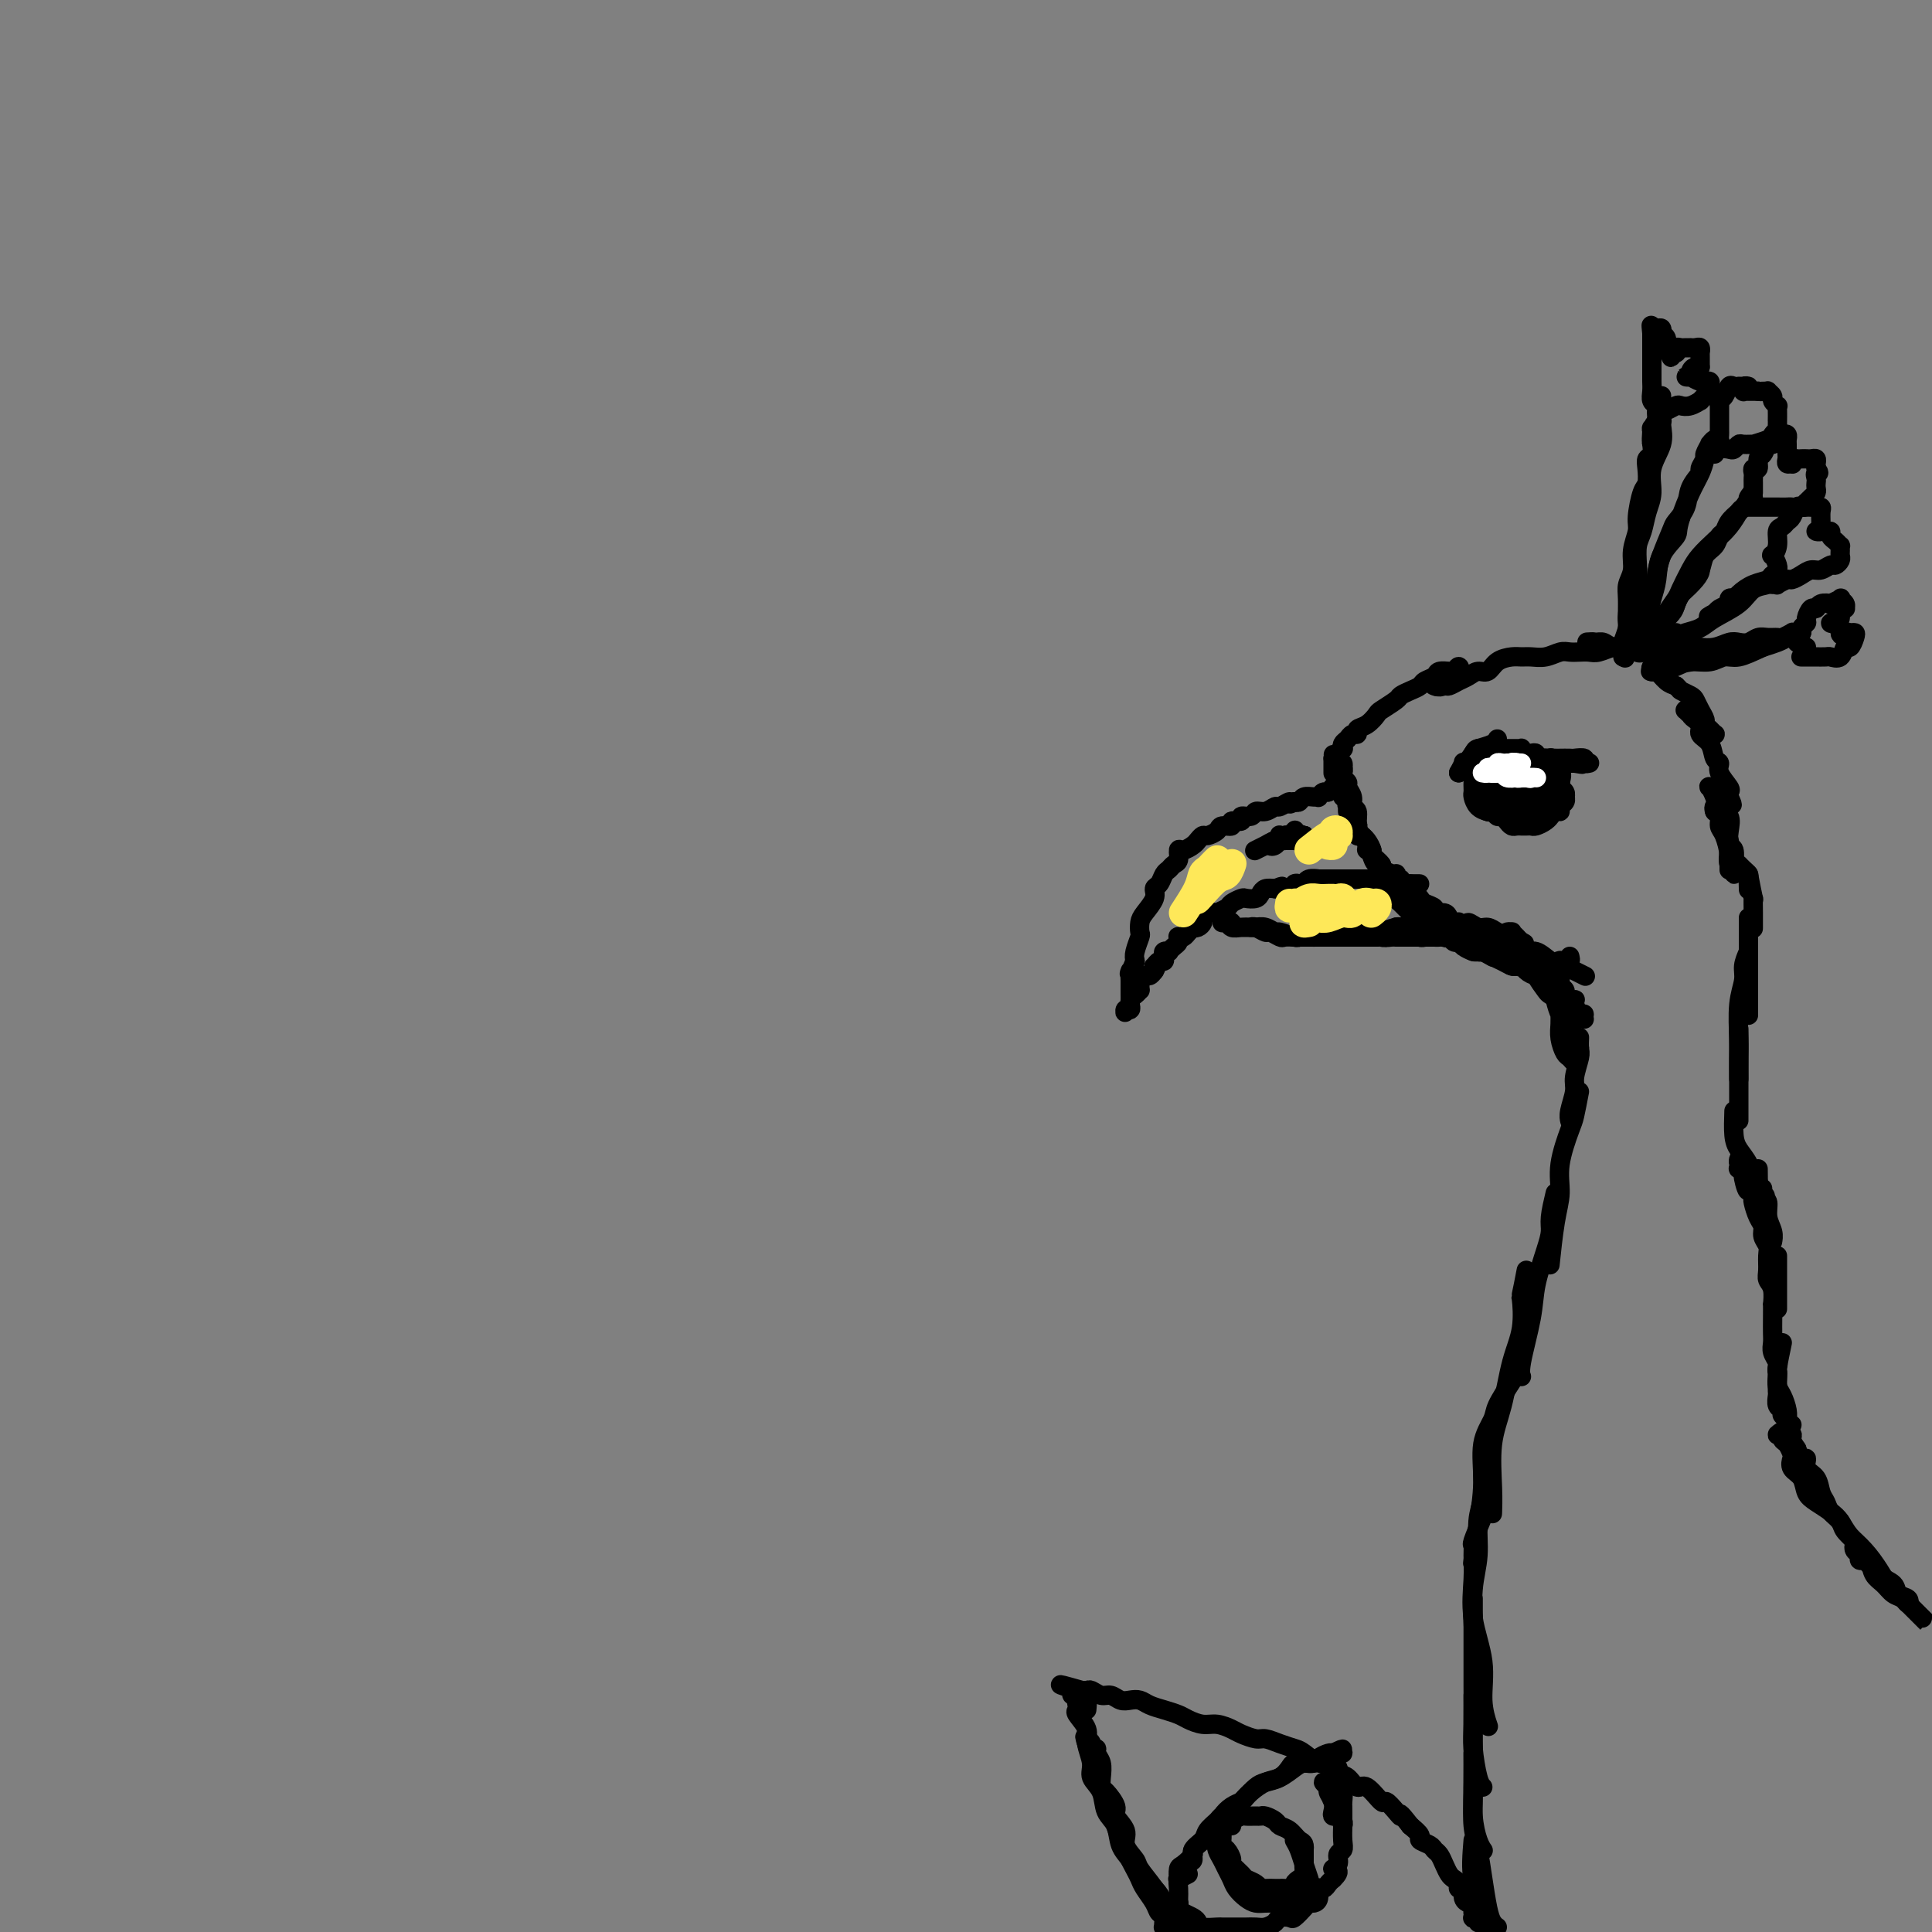 <svg viewBox='0 0 400 400' version='1.1' xmlns='http://www.w3.org/2000/svg' xmlns:xlink='http://www.w3.org/1999/xlink'><rect x="0" y="0" width="400" height="400" fill="#808080" stroke="none"/><g fill='none' stroke='rgb(0,0,0)' stroke-width='4' stroke-linecap='round' stroke-linejoin='round'><path d='M277,158c0.417,-0.083 0.833,-0.167 1,0c0.167,0.167 0.083,0.583 0,1'/><path d='M278,159c0.153,0.393 0.037,0.875 0,1c-0.037,0.125 0.005,-0.106 0,0c-0.005,0.106 -0.058,0.550 0,1c0.058,0.450 0.225,0.905 0,1c-0.225,0.095 -0.844,-0.172 -1,0c-0.156,0.172 0.151,0.782 0,1c-0.151,0.218 -0.761,0.043 -1,0c-0.239,-0.043 -0.106,0.045 0,0c0.106,-0.045 0.187,-0.222 0,0c-0.187,0.222 -0.640,0.844 -1,1c-0.360,0.156 -0.625,-0.155 -1,0c-0.375,0.155 -0.860,0.777 -1,1c-0.140,0.223 0.065,0.046 0,0c-0.065,-0.046 -0.399,0.039 -1,0c-0.601,-0.039 -1.470,-0.203 -2,0c-0.530,0.203 -0.723,0.772 -1,1c-0.277,0.228 -0.639,0.114 -1,0'/><path d='M268,166c-1.662,1.018 -0.817,0.061 -1,0c-0.183,-0.061 -1.396,0.772 -2,1c-0.604,0.228 -0.601,-0.150 -1,0c-0.399,0.150 -1.201,0.829 -2,1c-0.799,0.171 -1.595,-0.165 -2,0c-0.405,0.165 -0.418,0.833 -1,1c-0.582,0.167 -1.732,-0.166 -2,0c-0.268,0.166 0.347,0.832 0,1c-0.347,0.168 -1.655,-0.161 -2,0c-0.345,0.161 0.273,0.813 0,1c-0.273,0.187 -1.435,-0.090 -2,0c-0.565,0.090 -0.532,0.549 -1,1c-0.468,0.451 -1.438,0.896 -2,1c-0.562,0.104 -0.715,-0.132 -1,0c-0.285,0.132 -0.703,0.630 -1,1c-0.297,0.370 -0.475,0.610 -1,1c-0.525,0.390 -1.397,0.931 -2,1c-0.603,0.069 -0.935,-0.333 -1,0c-0.065,0.333 0.138,1.403 0,2c-0.138,0.597 -0.615,0.723 -1,1c-0.385,0.277 -0.676,0.706 -1,1c-0.324,0.294 -0.682,0.453 -1,1c-0.318,0.547 -0.597,1.483 -1,2c-0.403,0.517 -0.931,0.615 -1,1c-0.069,0.385 0.322,1.057 0,2c-0.322,0.943 -1.358,2.157 -2,3c-0.642,0.843 -0.890,1.314 -1,2c-0.110,0.686 -0.081,1.586 0,2c0.081,0.414 0.214,0.342 0,1c-0.214,0.658 -0.775,2.045 -1,3c-0.225,0.955 -0.112,1.477 0,2'/><path d='M235,199c-1.619,3.959 -1.166,2.356 -1,2c0.166,-0.356 0.045,0.535 0,1c-0.045,0.465 -0.012,0.506 0,1c0.012,0.494 0.004,1.443 0,2c-0.004,0.557 -0.005,0.722 0,1c0.005,0.278 0.016,0.668 0,1c-0.016,0.332 -0.058,0.607 0,1c0.058,0.393 0.216,0.906 0,1c-0.216,0.094 -0.805,-0.230 -1,0c-0.195,0.230 0.003,1.015 0,1c-0.003,-0.015 -0.207,-0.831 0,-1c0.207,-0.169 0.826,0.309 1,0c0.174,-0.309 -0.097,-1.406 0,-2c0.097,-0.594 0.561,-0.684 1,-1c0.439,-0.316 0.853,-0.859 1,-1c0.147,-0.141 0.028,0.121 0,0c-0.028,-0.121 0.034,-0.624 0,-1c-0.034,-0.376 -0.164,-0.627 0,-1c0.164,-0.373 0.621,-0.870 1,-1c0.379,-0.130 0.680,0.106 1,0c0.320,-0.106 0.660,-0.553 1,-1'/><path d='M239,201c0.785,-1.327 0.249,-1.143 0,-1c-0.249,0.143 -0.211,0.245 0,0c0.211,-0.245 0.597,-0.836 1,-1c0.403,-0.164 0.825,0.101 1,0c0.175,-0.101 0.102,-0.566 0,-1c-0.102,-0.434 -0.234,-0.837 0,-1c0.234,-0.163 0.833,-0.086 1,0c0.167,0.086 -0.100,0.180 0,0c0.100,-0.180 0.566,-0.636 1,-1c0.434,-0.364 0.837,-0.636 1,-1c0.163,-0.364 0.086,-0.819 0,-1c-0.086,-0.181 -0.181,-0.087 0,0c0.181,0.087 0.640,0.168 1,0c0.360,-0.168 0.622,-0.584 1,-1c0.378,-0.416 0.871,-0.832 1,-1c0.129,-0.168 -0.107,-0.087 0,0c0.107,0.087 0.559,0.181 1,0c0.441,-0.181 0.873,-0.636 1,-1c0.127,-0.364 -0.050,-0.636 0,-1c0.050,-0.364 0.327,-0.818 1,-1c0.673,-0.182 1.743,-0.091 2,0c0.257,0.091 -0.297,0.182 0,0c0.297,-0.182 1.445,-0.636 2,-1c0.555,-0.364 0.516,-0.636 1,-1c0.484,-0.364 1.491,-0.819 2,-1c0.509,-0.181 0.520,-0.087 1,0c0.480,0.087 1.428,0.168 2,0c0.572,-0.168 0.770,-0.584 1,-1c0.230,-0.416 0.494,-0.833 1,-1c0.506,-0.167 1.253,-0.083 2,0'/><path d='M264,184c2.439,-0.944 1.035,-0.305 1,0c-0.035,0.305 1.299,0.274 2,0c0.701,-0.274 0.770,-0.791 1,-1c0.230,-0.209 0.620,-0.108 1,0c0.380,0.108 0.750,0.225 1,0c0.250,-0.225 0.382,-0.792 1,-1c0.618,-0.208 1.724,-0.056 2,0c0.276,0.056 -0.276,0.015 0,0c0.276,-0.015 1.382,-0.004 2,0c0.618,0.004 0.748,0.001 1,0c0.252,-0.001 0.627,-0.000 1,0c0.373,0.000 0.744,0.000 1,0c0.256,-0.000 0.397,-0.000 1,0c0.603,0.000 1.668,0.000 2,0c0.332,-0.000 -0.069,0.000 0,0c0.069,-0.000 0.610,-0.000 1,0c0.390,0.000 0.630,0.000 1,0c0.370,-0.000 0.869,-0.000 1,0c0.131,0.000 -0.106,0.000 0,0c0.106,-0.000 0.554,-0.001 1,0c0.446,0.001 0.889,0.004 1,0c0.111,-0.004 -0.110,-0.015 0,0c0.110,0.015 0.550,0.057 1,0c0.450,-0.057 0.908,-0.211 1,0c0.092,0.211 -0.183,0.789 0,1c0.183,0.211 0.822,0.057 1,0c0.178,-0.057 -0.107,-0.015 0,0c0.107,0.015 0.606,0.004 1,0c0.394,-0.004 0.684,-0.001 1,0c0.316,0.001 0.658,0.001 1,0'/><path d='M292,183c4.150,-0.090 0.524,0.186 -1,0c-1.524,-0.186 -0.947,-0.835 -1,-1c-0.053,-0.165 -0.735,0.153 -1,0c-0.265,-0.153 -0.114,-0.776 0,-1c0.114,-0.224 0.189,-0.050 0,0c-0.189,0.050 -0.642,-0.023 -1,0c-0.358,0.023 -0.622,0.143 -1,0c-0.378,-0.143 -0.871,-0.550 -1,-1c-0.129,-0.450 0.105,-0.943 0,-1c-0.105,-0.057 -0.549,0.323 -1,0c-0.451,-0.323 -0.908,-1.348 -1,-2c-0.092,-0.652 0.182,-0.929 0,-1c-0.182,-0.071 -0.820,0.064 -1,0c-0.180,-0.064 0.096,-0.328 0,-1c-0.096,-0.672 -0.565,-1.752 -1,-2c-0.435,-0.248 -0.834,0.337 -1,0c-0.166,-0.337 -0.097,-1.596 0,-2c0.097,-0.404 0.222,0.046 0,0c-0.222,-0.046 -0.790,-0.589 -1,-1c-0.210,-0.411 -0.060,-0.689 0,-1c0.060,-0.311 0.030,-0.656 0,-1'/><path d='M280,168c-0.867,-1.808 -0.035,-0.330 0,0c0.035,0.330 -0.726,-0.490 -1,-1c-0.274,-0.510 -0.059,-0.710 0,-1c0.059,-0.290 -0.037,-0.669 0,-1c0.037,-0.331 0.206,-0.613 0,-1c-0.206,-0.387 -0.787,-0.878 -1,-1c-0.213,-0.122 -0.057,0.125 0,0c0.057,-0.125 0.015,-0.623 0,-1c-0.015,-0.377 -0.004,-0.635 0,-1c0.004,-0.365 0.000,-0.838 0,-1c-0.000,-0.162 0.004,-0.012 0,0c-0.004,0.012 -0.015,-0.113 0,0c0.015,0.113 0.057,0.464 0,1c-0.057,0.536 -0.211,1.259 0,2c0.211,0.741 0.789,1.502 1,2c0.211,0.498 0.057,0.733 0,1c-0.057,0.267 -0.015,0.566 0,1c0.015,0.434 0.004,1.001 0,1c-0.004,-0.001 -0.001,-0.572 0,-1c0.001,-0.428 0.001,-0.714 0,-1'/><path d='M279,166c0.215,0.446 0.254,-0.438 0,-1c-0.254,-0.562 -0.800,-0.802 -1,-1c-0.200,-0.198 -0.054,-0.355 0,-1c0.054,-0.645 0.014,-1.778 0,-2c-0.014,-0.222 -0.004,0.466 0,1c0.004,0.534 0.001,0.914 0,1c-0.001,0.086 -0.000,-0.120 0,0c0.000,0.120 0.000,0.568 0,1c-0.000,0.432 -0.000,0.848 0,1c0.000,0.152 0.000,0.041 0,0c-0.000,-0.041 -0.000,-0.012 0,0c0.000,0.012 0.000,0.006 0,0'/><path d='M276,160c0.000,-0.022 0.000,-0.044 0,0c0.000,0.044 0.000,0.153 0,0c0.000,-0.153 0.000,-0.567 0,-1c0.000,-0.433 0.000,-0.886 0,-1c0.000,-0.114 0.000,0.110 0,0c0.000,-0.110 0.000,-0.555 0,-1'/><path d='M276,157c0.243,-0.421 0.849,0.028 1,0c0.151,-0.028 -0.153,-0.532 0,-1c0.153,-0.468 0.762,-0.900 1,-1c0.238,-0.100 0.107,0.132 0,0c-0.107,-0.132 -0.188,-0.627 0,-1c0.188,-0.373 0.644,-0.624 1,-1c0.356,-0.376 0.610,-0.878 1,-1c0.390,-0.122 0.914,0.137 1,0c0.086,-0.137 -0.268,-0.670 0,-1c0.268,-0.330 1.156,-0.455 2,-1c0.844,-0.545 1.643,-1.508 2,-2c0.357,-0.492 0.271,-0.513 1,-1c0.729,-0.487 2.274,-1.440 3,-2c0.726,-0.560 0.632,-0.727 1,-1c0.368,-0.273 1.196,-0.651 2,-1c0.804,-0.349 1.582,-0.668 2,-1c0.418,-0.332 0.475,-0.678 1,-1c0.525,-0.322 1.517,-0.621 2,-1c0.483,-0.379 0.458,-0.838 1,-1c0.542,-0.162 1.649,-0.025 2,0c0.351,0.025 -0.056,-0.060 0,0c0.056,0.060 0.576,0.267 1,0c0.424,-0.267 0.752,-1.006 1,-1c0.248,0.006 0.417,0.758 0,1c-0.417,0.242 -1.419,-0.026 -2,0c-0.581,0.026 -0.741,0.347 -1,1c-0.259,0.653 -0.616,1.639 -1,2c-0.384,0.361 -0.796,0.097 -1,0c-0.204,-0.097 -0.201,-0.028 0,0c0.201,0.028 0.601,0.014 1,0'/><path d='M298,142c-0.273,0.451 0.546,0.078 1,0c0.454,-0.078 0.545,0.139 1,0c0.455,-0.139 1.276,-0.632 2,-1c0.724,-0.368 1.352,-0.610 2,-1c0.648,-0.390 1.314,-0.927 2,-1c0.686,-0.073 1.390,0.320 2,0c0.610,-0.320 1.125,-1.353 2,-2c0.875,-0.647 2.111,-0.909 3,-1c0.889,-0.091 1.431,-0.010 2,0c0.569,0.010 1.163,-0.050 2,0c0.837,0.050 1.915,0.209 3,0c1.085,-0.209 2.177,-0.787 3,-1c0.823,-0.213 1.379,-0.061 2,0c0.621,0.061 1.308,0.030 2,0c0.692,-0.030 1.390,-0.061 2,0c0.610,0.061 1.131,0.212 2,0c0.869,-0.212 2.086,-0.789 3,-1c0.914,-0.211 1.523,-0.056 2,0c0.477,0.056 0.820,0.015 1,0c0.180,-0.015 0.195,-0.003 0,0c-0.195,0.003 -0.601,-0.003 -1,0c-0.399,0.003 -0.790,0.015 -1,0c-0.210,-0.015 -0.238,-0.057 -1,0c-0.762,0.057 -2.257,0.211 -3,0c-0.743,-0.211 -0.735,-0.789 -1,-1c-0.265,-0.211 -0.802,-0.057 -1,0c-0.198,0.057 -0.057,0.016 0,0c0.057,-0.016 0.028,-0.008 0,0'/><path d='M329,133c-1.111,-0.138 0.111,0.016 1,0c0.889,-0.016 1.446,-0.201 2,0c0.554,0.201 1.107,0.790 2,1c0.893,0.210 2.126,0.041 3,0c0.874,-0.041 1.389,0.045 2,0c0.611,-0.045 1.319,-0.222 2,0c0.681,0.222 1.335,0.844 2,1c0.665,0.156 1.341,-0.154 2,0c0.659,0.154 1.300,0.772 2,1c0.700,0.228 1.457,0.065 2,0c0.543,-0.065 0.870,-0.031 1,0c0.130,0.031 0.061,0.060 0,0c-0.061,-0.060 -0.114,-0.209 0,0c0.114,0.209 0.397,0.774 0,1c-0.397,0.226 -1.473,0.112 -2,0c-0.527,-0.112 -0.505,-0.222 -1,0c-0.495,0.222 -1.505,0.777 -2,1c-0.495,0.223 -0.473,0.113 -1,0c-0.527,-0.113 -1.603,-0.228 -2,0c-0.397,0.228 -0.114,0.800 0,1c0.114,0.200 0.061,0.029 0,0c-0.061,-0.029 -0.130,0.085 0,0c0.130,-0.085 0.458,-0.369 1,0c0.542,0.369 1.298,1.391 2,2c0.702,0.609 1.351,0.804 2,1'/><path d='M347,142c0.892,0.794 0.621,0.780 1,1c0.379,0.220 1.407,0.675 2,1c0.593,0.325 0.750,0.521 1,1c0.250,0.479 0.592,1.243 1,2c0.408,0.757 0.880,1.509 1,2c0.120,0.491 -0.113,0.722 0,1c0.113,0.278 0.574,0.604 1,1c0.426,0.396 0.819,0.863 1,1c0.181,0.137 0.150,-0.057 0,0c-0.150,0.057 -0.417,0.365 -1,0c-0.583,-0.365 -1.480,-1.404 -2,-2c-0.520,-0.596 -0.661,-0.748 -1,-1c-0.339,-0.252 -0.876,-0.604 -1,-1c-0.124,-0.396 0.165,-0.836 0,-1c-0.165,-0.164 -0.782,-0.052 -1,0c-0.218,0.052 -0.036,0.045 0,0c0.036,-0.045 -0.075,-0.126 0,0c0.075,0.126 0.334,0.461 1,1c0.666,0.539 1.738,1.282 2,2c0.262,0.718 -0.286,1.413 0,2c0.286,0.587 1.405,1.068 2,2c0.595,0.932 0.667,2.316 1,3c0.333,0.684 0.926,0.670 1,1c0.074,0.330 -0.372,1.006 0,2c0.372,0.994 1.562,2.306 2,3c0.438,0.694 0.125,0.770 0,1c-0.125,0.230 -0.063,0.615 0,1'/><path d='M358,165c1.240,2.779 0.338,1.226 0,1c-0.338,-0.226 -0.114,0.874 0,1c0.114,0.126 0.118,-0.722 0,-1c-0.118,-0.278 -0.358,0.015 -1,0c-0.642,-0.015 -1.685,-0.338 -2,-1c-0.315,-0.662 0.100,-1.664 0,-2c-0.100,-0.336 -0.713,-0.008 -1,0c-0.287,0.008 -0.248,-0.305 0,0c0.248,0.305 0.707,1.227 1,2c0.293,0.773 0.422,1.395 1,2c0.578,0.605 1.605,1.192 2,2c0.395,0.808 0.159,1.837 0,3c-0.159,1.163 -0.239,2.460 0,3c0.239,0.540 0.797,0.324 1,1c0.203,0.676 0.050,2.245 0,3c-0.050,0.755 0.001,0.696 0,1c-0.001,0.304 -0.056,0.972 0,1c0.056,0.028 0.221,-0.583 0,-1c-0.221,-0.417 -0.829,-0.640 -1,-1c-0.171,-0.360 0.094,-0.855 0,-2c-0.094,-1.145 -0.547,-2.938 -1,-4c-0.453,-1.062 -0.906,-1.392 -1,-2c-0.094,-0.608 0.171,-1.493 0,-2c-0.171,-0.507 -0.777,-0.637 -1,-1c-0.223,-0.363 -0.064,-0.961 0,-1c0.064,-0.039 0.032,0.480 0,1'/><path d='M355,168c-0.437,-1.841 0.470,-0.942 1,0c0.530,0.942 0.683,1.927 1,3c0.317,1.073 0.799,2.235 1,3c0.201,0.765 0.122,1.135 0,2c-0.122,0.865 -0.285,2.225 0,3c0.285,0.775 1.019,0.965 1,1c-0.019,0.035 -0.791,-0.084 -1,-1c-0.209,-0.916 0.144,-2.628 0,-4c-0.144,-1.372 -0.785,-2.406 -1,-3c-0.215,-0.594 -0.005,-0.750 0,-1c0.005,-0.250 -0.195,-0.594 0,0c0.195,0.594 0.784,2.124 1,3c0.216,0.876 0.058,1.096 0,2c-0.058,0.904 -0.015,2.491 0,3c0.015,0.509 0.004,-0.059 0,0c-0.004,0.059 -0.001,0.747 0,1c0.001,0.253 0.000,0.072 0,0c-0.000,-0.072 -0.000,-0.036 0,0'/><path d='M287,181c-0.390,-0.091 -0.780,-0.182 -1,0c-0.220,0.182 -0.270,0.637 0,1c0.270,0.363 0.861,0.632 1,1c0.139,0.368 -0.173,0.834 0,1c0.173,0.166 0.830,0.033 1,0c0.170,-0.033 -0.148,0.033 0,0c0.148,-0.033 0.760,-0.164 1,0c0.240,0.164 0.107,0.622 0,1c-0.107,0.378 -0.189,0.675 0,1c0.189,0.325 0.647,0.679 1,1c0.353,0.321 0.600,0.611 1,1c0.400,0.389 0.951,0.879 1,1c0.049,0.121 -0.406,-0.127 0,0c0.406,0.127 1.671,0.630 2,1c0.329,0.370 -0.278,0.606 0,1c0.278,0.394 1.440,0.946 2,1c0.560,0.054 0.516,-0.389 1,0c0.484,0.389 1.495,1.611 2,2c0.505,0.389 0.502,-0.053 1,0c0.498,0.053 1.495,0.603 2,1c0.505,0.397 0.517,0.643 1,1c0.483,0.357 1.438,0.827 2,1c0.562,0.173 0.732,0.049 1,0c0.268,-0.049 0.634,-0.025 1,0'/><path d='M307,197c2.867,1.618 2.033,1.164 2,1c-0.033,-0.164 0.734,-0.037 1,0c0.266,0.037 0.031,-0.018 0,0c-0.031,0.018 0.142,0.107 0,0c-0.142,-0.107 -0.597,-0.411 -1,-1c-0.403,-0.589 -0.752,-1.463 -1,-2c-0.248,-0.537 -0.394,-0.737 -1,-1c-0.606,-0.263 -1.673,-0.588 -2,-1c-0.327,-0.412 0.086,-0.910 0,-1c-0.086,-0.090 -0.673,0.227 -1,0c-0.327,-0.227 -0.396,-0.999 0,-1c0.396,-0.001 1.257,0.770 2,1c0.743,0.230 1.370,-0.079 2,0c0.630,0.079 1.265,0.548 2,1c0.735,0.452 1.570,0.889 2,1c0.430,0.111 0.456,-0.104 1,0c0.544,0.104 1.608,0.528 2,1c0.392,0.472 0.112,0.992 0,1c-0.112,0.008 -0.056,-0.496 0,-1'/><path d='M315,195c1.126,0.509 0.440,0.280 0,0c-0.440,-0.280 -0.636,-0.612 -1,-1c-0.364,-0.388 -0.898,-0.833 -1,-1c-0.102,-0.167 0.228,-0.057 0,0c-0.228,0.057 -1.015,0.062 -1,0c0.015,-0.062 0.832,-0.190 1,0c0.168,0.190 -0.313,0.698 0,1c0.313,0.302 1.422,0.396 2,1c0.578,0.604 0.627,1.717 1,2c0.373,0.283 1.071,-0.264 2,0c0.929,0.264 2.088,1.338 3,2c0.912,0.662 1.575,0.910 2,1c0.425,0.090 0.611,0.020 1,0c0.389,-0.020 0.979,0.008 1,0c0.021,-0.008 -0.529,-0.052 -1,0c-0.471,0.052 -0.864,0.200 -1,0c-0.136,-0.200 -0.014,-0.748 0,-1c0.014,-0.252 -0.080,-0.207 0,0c0.080,0.207 0.333,0.577 1,1c0.667,0.423 1.748,0.898 2,1c0.252,0.102 -0.324,-0.168 0,0c0.324,0.168 1.549,0.776 2,1c0.451,0.224 0.129,0.064 0,0c-0.129,-0.064 -0.064,-0.032 0,0'/><path d='M325,198c0.111,0.455 0.222,0.909 0,1c-0.222,0.091 -0.777,-0.182 -1,0c-0.223,0.182 -0.112,0.818 0,1c0.112,0.182 0.227,-0.092 0,0c-0.227,0.092 -0.794,0.549 -1,1c-0.206,0.451 -0.051,0.894 0,1c0.051,0.106 -0.001,-0.126 0,0c0.001,0.126 0.056,0.612 0,1c-0.056,0.388 -0.221,0.680 0,1c0.221,0.320 0.829,0.668 1,1c0.171,0.332 -0.095,0.649 0,1c0.095,0.351 0.552,0.734 1,1c0.448,0.266 0.888,0.413 1,1c0.112,0.587 -0.103,1.615 0,2c0.103,0.385 0.525,0.128 1,0c0.475,-0.128 1.004,-0.125 1,0c-0.004,0.125 -0.541,0.373 -1,0c-0.459,-0.373 -0.838,-1.365 -1,-2c-0.162,-0.635 -0.105,-0.912 0,-1c0.105,-0.088 0.259,0.015 0,0c-0.259,-0.015 -0.931,-0.147 -1,0c-0.069,0.147 0.466,0.574 1,1'/><path d='M326,208c0.419,0.801 -0.032,0.802 0,1c0.032,0.198 0.547,0.592 1,1c0.453,0.408 0.844,0.831 1,1c0.156,0.169 0.078,0.085 0,0'/><path d='M327,215c0.009,-0.194 0.017,-0.388 0,0c-0.017,0.388 -0.061,1.357 0,2c0.061,0.643 0.227,0.961 0,2c-0.227,1.039 -0.845,2.801 -1,4c-0.155,1.199 0.154,1.837 0,3c-0.154,1.163 -0.772,2.852 -1,4c-0.228,1.148 -0.065,1.757 0,2c0.065,0.243 0.033,0.122 0,0'/><path d='M327,226c-0.372,1.946 -0.743,3.891 -1,5c-0.257,1.109 -0.398,1.381 -1,3c-0.602,1.619 -1.664,4.586 -2,7c-0.336,2.414 0.054,4.276 0,6c-0.054,1.724 -0.553,3.310 -1,6c-0.447,2.690 -0.842,6.483 -1,8c-0.158,1.517 -0.079,0.759 0,0'/><path d='M322,247c-0.438,1.848 -0.875,3.697 -1,5c-0.125,1.303 0.064,2.061 0,3c-0.064,0.939 -0.381,2.059 -1,4c-0.619,1.941 -1.539,4.702 -2,7c-0.461,2.298 -0.464,4.131 -1,7c-0.536,2.869 -1.606,6.772 -2,9c-0.394,2.228 -0.113,2.779 0,3c0.113,0.221 0.056,0.110 0,0'/><path d='M316,263c-0.410,2.141 -0.819,4.283 -1,5c-0.181,0.717 -0.133,0.011 0,1c0.133,0.989 0.351,3.674 0,6c-0.351,2.326 -1.271,4.295 -2,7c-0.729,2.705 -1.267,6.148 -2,9c-0.733,2.852 -1.660,5.115 -2,8c-0.340,2.885 -0.091,6.392 0,9c0.091,2.608 0.026,4.317 0,5c-0.026,0.683 -0.013,0.342 0,0'/><path d='M313,286c-1.217,1.876 -2.434,3.752 -3,5c-0.566,1.248 -0.481,1.870 -1,3c-0.519,1.130 -1.642,2.770 -2,5c-0.358,2.230 0.048,5.051 0,8c-0.048,2.949 -0.551,6.025 -1,9c-0.449,2.975 -0.842,5.850 -1,7c-0.158,1.150 -0.079,0.575 0,0'/><path d='M307,300c-0.033,1.653 -0.065,3.306 0,5c0.065,1.694 0.228,3.429 0,5c-0.228,1.571 -0.846,2.979 -1,5c-0.154,2.021 0.154,4.655 0,7c-0.154,2.345 -0.772,4.401 -1,7c-0.228,2.599 -0.065,5.743 0,7c0.065,1.257 0.033,0.629 0,0'/><path d='M307,314c-0.847,2.033 -1.693,4.067 -2,5c-0.307,0.933 -0.074,0.767 0,1c0.074,0.233 -0.009,0.865 0,2c0.009,1.135 0.111,2.774 0,5c-0.111,2.226 -0.436,5.038 0,8c0.436,2.962 1.632,6.072 2,9c0.368,2.928 -0.093,5.673 0,8c0.093,2.327 0.741,4.236 1,5c0.259,0.764 0.130,0.382 0,0'/><path d='M305,331c0.000,2.149 0.000,4.297 0,5c-0.000,0.703 -0.001,-0.041 0,1c0.001,1.041 0.003,3.865 0,6c-0.003,2.135 -0.011,3.581 0,6c0.011,2.419 0.042,5.811 0,8c-0.042,2.189 -0.155,3.174 0,5c0.155,1.826 0.580,4.492 1,6c0.420,1.508 0.834,1.860 1,2c0.166,0.140 0.083,0.070 0,0'/><path d='M305,351c0.002,2.135 0.003,4.270 0,6c-0.003,1.730 -0.011,3.056 0,5c0.011,1.944 0.042,4.507 0,7c-0.042,2.493 -0.156,4.916 0,7c0.156,2.084 0.580,3.830 1,5c0.420,1.170 0.834,1.763 1,2c0.166,0.237 0.083,0.119 0,0'/><path d='M305,363c0.002,1.945 0.003,3.891 0,5c-0.003,1.109 -0.012,1.383 0,2c0.012,0.617 0.045,1.579 0,3c-0.045,1.421 -0.167,3.301 0,5c0.167,1.699 0.623,3.215 1,5c0.377,1.785 0.676,3.837 1,6c0.324,2.163 0.675,4.435 1,6c0.325,1.565 0.626,2.421 1,3c0.374,0.579 0.821,0.880 1,1c0.179,0.120 0.089,0.060 0,0'/><path d='M305,381c-0.247,3.017 -0.493,6.034 0,8c0.493,1.966 1.726,2.881 2,4c0.274,1.119 -0.410,2.444 0,4c0.410,1.556 1.914,3.345 3,5c1.086,1.655 1.754,3.176 2,4c0.246,0.824 0.070,0.950 0,1c-0.070,0.050 -0.035,0.025 0,0'/><path d='M306,386c-0.047,1.509 -0.093,3.017 0,5c0.093,1.983 0.326,4.440 1,6c0.674,1.560 1.789,2.222 3,4c1.211,1.778 2.518,4.671 3,6c0.482,1.329 0.138,1.094 0,1c-0.138,-0.094 -0.069,-0.047 0,0'/><path d='M308,397c0.311,2.844 0.622,5.689 1,7c0.378,1.311 0.822,1.089 1,1c0.178,-0.089 0.089,-0.044 0,0'/><path d='M360,179c0.309,0.324 0.619,0.648 1,1c0.381,0.352 0.834,0.734 1,1c0.166,0.266 0.045,0.418 0,1c-0.045,0.582 -0.013,1.595 0,2c0.013,0.405 0.006,0.203 0,0'/><path d='M362,181c0.423,2.180 0.845,4.360 1,5c0.155,0.640 0.041,-0.259 0,0c-0.041,0.259 -0.011,1.678 0,3c0.011,1.322 0.003,2.548 0,3c-0.003,0.452 -0.001,0.129 0,0c0.001,-0.129 0.000,-0.065 0,0'/><path d='M362,190c0.000,1.971 0.000,3.941 0,5c0.000,1.059 0.000,1.205 0,2c0.000,0.795 0.000,2.238 0,4c-0.000,1.762 0.000,3.843 0,5c0.000,1.157 0.000,1.388 0,2c0.000,0.612 0.000,1.603 0,2c0.000,0.397 0.000,0.198 0,0'/><path d='M362,197c-0.453,1.029 -0.906,2.059 -1,3c-0.094,0.941 0.171,1.794 0,3c-0.171,1.206 -0.778,2.765 -1,5c-0.222,2.235 -0.060,5.145 0,7c0.060,1.855 0.016,2.653 0,4c-0.016,1.347 -0.005,3.242 0,4c0.005,0.758 0.002,0.379 0,0'/><path d='M360,213c0.000,2.010 0.000,4.019 0,5c0.000,0.981 0.000,0.932 0,2c0.000,1.068 0.000,3.253 0,5c0.000,1.747 0.000,3.056 0,4c0.000,0.944 0.000,1.523 0,2c0.000,0.477 0.000,0.850 0,1c0.000,0.150 0.000,0.075 0,0'/><path d='M359,230c-0.061,1.840 -0.121,3.680 0,5c0.121,1.320 0.425,2.119 1,3c0.575,0.881 1.422,1.844 2,3c0.578,1.156 0.886,2.503 1,3c0.114,0.497 0.032,0.142 0,0c-0.032,-0.142 -0.016,-0.071 0,0'/><path d='M364,242c0.022,1.605 0.043,3.209 0,4c-0.043,0.791 -0.151,0.767 0,1c0.151,0.233 0.562,0.721 1,1c0.438,0.279 0.902,0.348 1,1c0.098,0.652 -0.170,1.887 0,3c0.170,1.113 0.777,2.102 1,3c0.223,0.898 0.060,1.703 0,2c-0.060,0.297 -0.017,0.085 0,0c0.017,-0.085 0.009,-0.042 0,0'/><path d='M368,260c0.000,1.970 0.000,3.939 0,5c0.000,1.061 0.000,1.212 0,2c0.000,0.788 0.000,2.212 0,3c0.000,0.788 0.000,0.939 0,1c0.000,0.061 0.000,0.030 0,0'/><path d='M369,278c-0.421,2.017 -0.842,4.034 -1,5c-0.158,0.966 -0.053,0.881 0,1c0.053,0.119 0.053,0.441 0,1c-0.053,0.559 -0.158,1.355 0,2c0.158,0.645 0.578,1.140 1,2c0.422,0.860 0.845,2.086 1,3c0.155,0.914 0.042,1.515 0,2c-0.042,0.485 -0.012,0.853 0,1c0.012,0.147 0.006,0.074 0,0'/><path d='M371,295c-1.387,0.872 -2.774,1.743 -3,2c-0.226,0.257 0.711,-0.101 1,0c0.289,0.101 -0.068,0.660 0,1c0.068,0.340 0.561,0.460 1,1c0.439,0.540 0.824,1.499 1,2c0.176,0.501 0.143,0.543 0,1c-0.143,0.457 -0.397,1.330 0,2c0.397,0.670 1.443,1.137 2,2c0.557,0.863 0.624,2.121 1,3c0.376,0.879 1.062,1.378 2,2c0.938,0.622 2.128,1.367 3,2c0.872,0.633 1.426,1.155 2,2c0.574,0.845 1.169,2.011 2,3c0.831,0.989 1.900,1.799 3,3c1.100,1.201 2.231,2.794 3,4c0.769,1.206 1.175,2.024 2,3c0.825,0.976 2.068,2.108 3,3c0.932,0.892 1.553,1.542 2,2c0.447,0.458 0.720,0.723 1,1c0.280,0.277 0.568,0.568 1,1c0.432,0.432 1.007,1.007 1,1c-0.007,-0.007 -0.596,-0.596 -1,-1c-0.404,-0.404 -0.624,-0.624 -1,-1c-0.376,-0.376 -0.909,-0.909 -2,-2c-1.091,-1.091 -2.740,-2.740 -4,-4c-1.260,-1.260 -2.130,-2.130 -3,-3'/><path d='M388,325c-1.935,-2.013 -1.773,-2.046 -2,-2c-0.227,0.046 -0.843,0.173 -1,0c-0.157,-0.173 0.146,-0.644 0,-1c-0.146,-0.356 -0.742,-0.597 -1,-1c-0.258,-0.403 -0.177,-0.968 0,-1c0.177,-0.032 0.452,0.467 1,1c0.548,0.533 1.370,1.098 2,2c0.630,0.902 1.070,2.141 2,3c0.930,0.859 2.352,1.337 3,2c0.648,0.663 0.521,1.510 1,2c0.479,0.490 1.562,0.623 2,1c0.438,0.377 0.230,1.000 0,1c-0.230,0.000 -0.481,-0.622 -1,-1c-0.519,-0.378 -1.307,-0.513 -2,-1c-0.693,-0.487 -1.293,-1.328 -2,-2c-0.707,-0.672 -1.522,-1.177 -2,-2c-0.478,-0.823 -0.618,-1.964 -1,-3c-0.382,-1.036 -1.005,-1.969 -2,-3c-0.995,-1.031 -2.361,-2.162 -3,-3c-0.639,-0.838 -0.551,-1.383 -1,-2c-0.449,-0.617 -1.434,-1.305 -2,-2c-0.566,-0.695 -0.711,-1.395 -1,-2c-0.289,-0.605 -0.721,-1.113 -1,-2c-0.279,-0.887 -0.403,-2.152 -1,-3c-0.597,-0.848 -1.665,-1.279 -2,-2c-0.335,-0.721 0.064,-1.733 0,-2c-0.064,-0.267 -0.590,0.209 -1,0c-0.410,-0.209 -0.705,-1.105 -1,-2'/><path d='M372,300c-2.697,-4.202 -1.440,-1.707 -1,-1c0.440,0.707 0.061,-0.374 0,-1c-0.061,-0.626 0.195,-0.798 0,-1c-0.195,-0.202 -0.841,-0.434 -1,-1c-0.159,-0.566 0.168,-1.465 0,-2c-0.168,-0.535 -0.829,-0.706 -1,-1c-0.171,-0.294 0.150,-0.711 0,-1c-0.150,-0.289 -0.772,-0.448 -1,-1c-0.228,-0.552 -0.061,-1.496 0,-2c0.061,-0.504 0.017,-0.568 0,-1c-0.017,-0.432 -0.008,-1.232 0,-2c0.008,-0.768 0.016,-1.504 0,-2c-0.016,-0.496 -0.057,-0.751 0,-1c0.057,-0.249 0.211,-0.492 0,-1c-0.211,-0.508 -0.789,-1.283 -1,-2c-0.211,-0.717 -0.057,-1.377 0,-2c0.057,-0.623 0.016,-1.210 0,-2c-0.016,-0.790 -0.008,-1.783 0,-3c0.008,-1.217 0.016,-2.657 0,-3c-0.016,-0.343 -0.057,0.410 0,0c0.057,-0.410 0.213,-1.982 0,-3c-0.213,-1.018 -0.793,-1.480 -1,-2c-0.207,-0.520 -0.041,-1.098 0,-2c0.041,-0.902 -0.044,-2.127 0,-3c0.044,-0.873 0.218,-1.393 0,-2c-0.218,-0.607 -0.829,-1.300 -1,-2c-0.171,-0.700 0.098,-1.406 0,-2c-0.098,-0.594 -0.562,-1.077 -1,-2c-0.438,-0.923 -0.849,-2.287 -1,-3c-0.151,-0.713 -0.043,-0.775 0,-1c0.043,-0.225 0.022,-0.612 0,-1'/><path d='M363,247c-1.554,-8.316 -0.938,-2.606 -1,-1c-0.062,1.606 -0.801,-0.893 -1,-2c-0.199,-1.107 0.143,-0.823 0,-1c-0.143,-0.177 -0.771,-0.815 -1,-1c-0.229,-0.185 -0.058,0.084 0,0c0.058,-0.084 0.004,-0.521 0,-1c-0.004,-0.479 0.040,-0.998 0,-1c-0.040,-0.002 -0.166,0.515 0,1c0.166,0.485 0.624,0.939 1,1c0.376,0.061 0.671,-0.270 1,0c0.329,0.270 0.691,1.141 1,2c0.309,0.859 0.563,1.706 1,2c0.437,0.294 1.057,0.034 1,0c-0.057,-0.034 -0.790,0.158 -1,0c-0.210,-0.158 0.104,-0.667 0,-1c-0.104,-0.333 -0.628,-0.490 -1,-1c-0.372,-0.510 -0.594,-1.374 -1,-2c-0.406,-0.626 -0.995,-1.015 -1,-1c-0.005,0.015 0.573,0.435 1,1c0.427,0.565 0.702,1.275 1,2c0.298,0.725 0.619,1.464 1,2c0.381,0.536 0.823,0.867 1,1c0.177,0.133 0.088,0.066 0,0'/><path d='M365,247c0.833,1.000 0.417,0.500 0,0'/><path d='M336,136c-0.008,-0.318 -0.016,-0.636 0,-1c0.016,-0.364 0.057,-0.776 0,-1c-0.057,-0.224 -0.213,-0.262 0,-1c0.213,-0.738 0.793,-2.178 1,-3c0.207,-0.822 0.040,-1.027 0,-2c-0.040,-0.973 0.046,-2.715 0,-4c-0.046,-1.285 -0.223,-2.112 0,-3c0.223,-0.888 0.847,-1.835 1,-3c0.153,-1.165 -0.166,-2.548 0,-4c0.166,-1.452 0.815,-2.973 1,-4c0.185,-1.027 -0.095,-1.561 0,-3c0.095,-1.439 0.565,-3.785 1,-5c0.435,-1.215 0.834,-1.300 1,-2c0.166,-0.700 0.097,-2.015 0,-3c-0.097,-0.985 -0.222,-1.640 0,-2c0.222,-0.360 0.791,-0.426 1,-1c0.209,-0.574 0.056,-1.654 0,-2c-0.056,-0.346 -0.016,0.044 0,0c0.016,-0.044 0.008,-0.522 0,-1'/><path d='M342,91c0.924,-6.836 0.232,-1.427 0,0c-0.232,1.427 -0.006,-1.127 0,-2c0.006,-0.873 -0.209,-0.064 0,0c0.209,0.064 0.841,-0.618 1,-1c0.159,-0.382 -0.153,-0.464 0,-1c0.153,-0.536 0.773,-1.525 1,-2c0.227,-0.475 0.060,-0.434 0,-1c-0.060,-0.566 -0.014,-1.738 0,-2c0.014,-0.262 -0.004,0.385 0,1c0.004,0.615 0.030,1.196 0,2c-0.030,0.804 -0.116,1.831 0,3c0.116,1.169 0.435,2.480 0,4c-0.435,1.520 -1.623,3.249 -2,5c-0.377,1.751 0.056,3.524 0,5c-0.056,1.476 -0.603,2.654 -1,4c-0.397,1.346 -0.645,2.858 -1,4c-0.355,1.142 -0.817,1.912 -1,3c-0.183,1.088 -0.088,2.492 0,4c0.088,1.508 0.167,3.120 0,4c-0.167,0.880 -0.581,1.028 -1,2c-0.419,0.972 -0.844,2.767 -1,4c-0.156,1.233 -0.042,1.902 0,2c0.042,0.098 0.011,-0.376 0,0c-0.011,0.376 -0.003,1.601 0,2c0.003,0.399 0.001,-0.029 0,0c-0.001,0.029 -0.000,0.514 0,1'/><path d='M337,132c-1.083,7.900 -0.290,2.651 0,1c0.290,-1.651 0.078,0.298 0,1c-0.078,0.702 -0.021,0.157 0,0c0.021,-0.157 0.006,0.074 0,0c-0.006,-0.074 -0.001,-0.451 0,-1c0.001,-0.549 0.000,-1.268 0,-2c-0.000,-0.732 -0.000,-1.476 0,-3c0.000,-1.524 0.000,-3.826 0,-5c-0.000,-1.174 -0.000,-1.218 0,-1c0.000,0.218 0.000,0.698 0,1c-0.000,0.302 -0.000,0.424 0,1c0.000,0.576 0.000,1.605 0,3c-0.000,1.395 -0.000,3.158 0,4c0.000,0.842 0.000,0.765 0,1c-0.000,0.235 -0.000,0.781 0,1c0.000,0.219 0.000,0.109 0,0'/><path d='M337,134c0.021,-0.467 0.041,-0.934 0,-1c-0.041,-0.066 -0.144,0.268 0,0c0.144,-0.268 0.536,-1.138 1,-2c0.464,-0.862 1.002,-1.716 1,-2c-0.002,-0.284 -0.543,0.001 0,-1c0.543,-1.001 2.172,-3.289 3,-5c0.828,-1.711 0.856,-2.845 1,-4c0.144,-1.155 0.404,-2.332 1,-4c0.596,-1.668 1.526,-3.827 2,-5c0.474,-1.173 0.490,-1.360 1,-2c0.510,-0.640 1.514,-1.734 2,-3c0.486,-1.266 0.455,-2.705 1,-4c0.545,-1.295 1.667,-2.446 2,-3c0.333,-0.554 -0.122,-0.512 0,-1c0.122,-0.488 0.822,-1.508 1,-2c0.178,-0.492 -0.165,-0.456 0,-1c0.165,-0.544 0.840,-1.667 1,-2c0.160,-0.333 -0.194,0.126 0,0c0.194,-0.126 0.936,-0.835 1,-1c0.064,-0.165 -0.549,0.216 -1,1c-0.451,0.784 -0.739,1.973 -1,3c-0.261,1.027 -0.493,1.892 -1,3c-0.507,1.108 -1.288,2.459 -2,4c-0.712,1.541 -1.356,3.270 -2,5'/><path d='M348,107c-0.985,3.052 -0.449,3.181 -1,4c-0.551,0.819 -2.189,2.328 -3,4c-0.811,1.672 -0.795,3.506 -1,5c-0.205,1.494 -0.629,2.646 -1,4c-0.371,1.354 -0.688,2.909 -1,4c-0.312,1.091 -0.620,1.718 -1,2c-0.380,0.282 -0.834,0.219 -1,1c-0.166,0.781 -0.044,2.405 0,3c0.044,0.595 0.012,0.160 0,0c-0.012,-0.160 -0.003,-0.046 0,0c0.003,0.046 0.002,0.023 0,0'/><path d='M340,134c-0.542,0.391 -1.083,0.783 -1,1c0.083,0.217 0.791,0.260 1,0c0.209,-0.260 -0.079,-0.825 0,-1c0.079,-0.175 0.527,0.038 1,0c0.473,-0.038 0.971,-0.328 1,-1c0.029,-0.672 -0.409,-1.727 0,-2c0.409,-0.273 1.667,0.236 2,0c0.333,-0.236 -0.259,-1.217 0,-2c0.259,-0.783 1.369,-1.367 2,-2c0.631,-0.633 0.784,-1.314 1,-2c0.216,-0.686 0.495,-1.377 1,-2c0.505,-0.623 1.234,-1.179 2,-2c0.766,-0.821 1.567,-1.907 2,-3c0.433,-1.093 0.496,-2.194 1,-3c0.504,-0.806 1.448,-1.319 2,-2c0.552,-0.681 0.711,-1.531 1,-2c0.289,-0.469 0.706,-0.559 1,-1c0.294,-0.441 0.464,-1.234 1,-2c0.536,-0.766 1.439,-1.505 2,-2c0.561,-0.495 0.781,-0.748 1,-1'/><path d='M361,105c3.385,-4.908 1.347,-2.679 1,-2c-0.347,0.679 0.998,-0.191 1,0c0.002,0.191 -1.340,1.444 -2,2c-0.660,0.556 -0.638,0.416 -1,1c-0.362,0.584 -1.109,1.893 -2,3c-0.891,1.107 -1.925,2.010 -3,3c-1.075,0.990 -2.190,2.065 -3,3c-0.810,0.935 -1.315,1.731 -2,3c-0.685,1.269 -1.550,3.013 -2,4c-0.450,0.987 -0.485,1.217 -1,2c-0.515,0.783 -1.511,2.119 -2,3c-0.489,0.881 -0.470,1.308 -1,2c-0.530,0.692 -1.607,1.650 -2,2c-0.393,0.350 -0.102,0.090 0,0c0.102,-0.090 0.015,-0.012 0,0c-0.015,0.012 0.041,-0.041 0,0c-0.041,0.041 -0.180,0.177 0,0c0.180,-0.177 0.677,-0.665 1,-1c0.323,-0.335 0.472,-0.516 1,-1c0.528,-0.484 1.437,-1.272 2,-2c0.563,-0.728 0.782,-1.398 1,-2c0.218,-0.602 0.435,-1.137 1,-2c0.565,-0.863 1.477,-2.054 2,-3c0.523,-0.946 0.656,-1.645 1,-2c0.344,-0.355 0.900,-0.365 1,0c0.100,0.365 -0.257,1.104 -1,2c-0.743,0.896 -1.871,1.948 -3,3'/><path d='M348,123c-0.946,1.570 -1.312,2.995 -2,4c-0.688,1.005 -1.700,1.589 -2,2c-0.300,0.411 0.112,0.649 0,1c-0.112,0.351 -0.746,0.815 -1,1c-0.254,0.185 -0.127,0.093 0,0'/><path d='M344,136c-0.208,-0.032 -0.417,-0.065 0,0c0.417,0.065 1.458,0.227 2,0c0.542,-0.227 0.585,-0.845 1,-1c0.415,-0.155 1.203,0.151 2,0c0.797,-0.151 1.603,-0.759 2,-1c0.397,-0.241 0.385,-0.116 1,0c0.615,0.116 1.855,0.223 3,0c1.145,-0.223 2.193,-0.778 3,-1c0.807,-0.222 1.372,-0.112 2,0c0.628,0.112 1.319,0.227 2,0c0.681,-0.227 1.353,-0.797 2,-1c0.647,-0.203 1.269,-0.040 2,0c0.731,0.040 1.572,-0.042 2,0c0.428,0.042 0.445,0.208 1,0c0.555,-0.208 1.649,-0.788 2,-1c0.351,-0.212 -0.042,-0.054 0,0c0.042,0.054 0.517,0.003 1,0c0.483,-0.003 0.972,0.041 1,0c0.028,-0.041 -0.405,-0.166 -1,0c-0.595,0.166 -1.353,0.621 -2,1c-0.647,0.379 -1.185,0.680 -2,1c-0.815,0.320 -1.908,0.660 -3,1'/><path d='M365,134c-2.067,0.934 -3.736,1.770 -5,2c-1.264,0.230 -2.125,-0.145 -3,0c-0.875,0.145 -1.764,0.809 -3,1c-1.236,0.191 -2.818,-0.093 -4,0c-1.182,0.093 -1.965,0.561 -3,1c-1.035,0.439 -2.322,0.850 -3,1c-0.678,0.150 -0.745,0.040 -1,0c-0.255,-0.040 -0.697,-0.011 -1,0c-0.303,0.011 -0.466,0.003 0,0c0.466,-0.003 1.562,-0.001 2,0c0.438,0.001 0.219,0.000 0,0'/><path d='M347,131c-0.708,0.308 -1.417,0.615 -2,1c-0.583,0.385 -1.041,0.846 -1,1c0.041,0.154 0.581,0.000 1,0c0.419,-0.000 0.718,0.152 1,0c0.282,-0.152 0.547,-0.610 1,-1c0.453,-0.390 1.093,-0.714 2,-1c0.907,-0.286 2.082,-0.535 3,-1c0.918,-0.465 1.579,-1.147 3,-2c1.421,-0.853 3.601,-1.878 5,-3c1.399,-1.122 2.018,-2.340 3,-3c0.982,-0.660 2.328,-0.762 3,-1c0.672,-0.238 0.669,-0.611 1,-1c0.331,-0.389 0.997,-0.792 1,-1c0.003,-0.208 -0.656,-0.221 -1,0c-0.344,0.221 -0.372,0.675 -1,1c-0.628,0.325 -1.857,0.522 -3,1c-1.143,0.478 -2.201,1.237 -3,2c-0.799,0.763 -1.338,1.529 -2,2c-0.662,0.471 -1.445,0.645 -2,1c-0.555,0.355 -0.881,0.889 -1,1c-0.119,0.111 -0.032,-0.201 0,0c0.032,0.201 0.009,0.915 0,1c-0.009,0.085 -0.005,-0.457 0,-1'/><path d='M355,127c-2.197,1.266 -1.191,0.430 0,0c1.191,-0.430 2.567,-0.456 3,-1c0.433,-0.544 -0.076,-1.608 0,-2c0.076,-0.392 0.736,-0.112 1,0c0.264,0.112 0.132,0.056 0,0'/><path d='M344,85c-0.030,0.844 -0.061,1.687 0,2c0.061,0.313 0.212,0.095 0,0c-0.212,-0.095 -0.788,-0.067 -1,0c-0.212,0.067 -0.061,0.173 0,0c0.061,-0.173 0.030,-0.627 0,-1c-0.030,-0.373 -0.061,-0.667 0,-1c0.061,-0.333 0.212,-0.705 0,-1c-0.212,-0.295 -0.789,-0.513 -1,-1c-0.211,-0.487 -0.057,-1.243 0,-2c0.057,-0.757 0.015,-1.516 0,-2c-0.015,-0.484 -0.004,-0.692 0,-1c0.004,-0.308 0.001,-0.717 0,-1c-0.001,-0.283 -0.000,-0.439 0,-1c0.000,-0.561 0.000,-1.526 0,-2c-0.000,-0.474 -0.000,-0.456 0,-1c0.000,-0.544 0.000,-1.651 0,-2c-0.000,-0.349 -0.000,0.060 0,0c0.000,-0.060 0.000,-0.589 0,-1c-0.000,-0.411 -0.000,-0.706 0,-1'/><path d='M342,69c-0.297,-2.700 -0.041,-1.452 0,-1c0.041,0.452 -0.134,0.106 0,0c0.134,-0.106 0.576,0.027 1,0c0.424,-0.027 0.831,-0.214 1,0c0.169,0.214 0.102,0.831 0,1c-0.102,0.169 -0.237,-0.108 0,0c0.237,0.108 0.848,0.602 1,1c0.152,0.398 -0.155,0.700 0,1c0.155,0.300 0.773,0.598 1,1c0.227,0.402 0.065,0.906 0,1c-0.065,0.094 -0.031,-0.224 0,0c0.031,0.224 0.061,0.989 0,1c-0.061,0.011 -0.213,-0.733 0,-1c0.213,-0.267 0.792,-0.057 1,0c0.208,0.057 0.044,-0.037 0,0c-0.044,0.037 0.031,0.206 0,0c-0.031,-0.206 -0.167,-0.787 0,-1c0.167,-0.213 0.636,-0.057 1,0c0.364,0.057 0.623,0.014 1,0c0.377,-0.014 0.872,0.000 1,0c0.128,-0.000 -0.109,-0.015 0,0c0.109,0.015 0.565,0.060 1,0c0.435,-0.060 0.849,-0.223 1,0c0.151,0.223 0.041,0.833 0,1c-0.041,0.167 -0.011,-0.110 0,0c0.011,0.110 0.003,0.607 0,1c-0.003,0.393 -0.001,0.684 0,1c0.001,0.316 0.000,0.658 0,1'/><path d='M352,76c-0.160,0.574 -0.560,0.011 -1,0c-0.440,-0.011 -0.918,0.532 -1,1c-0.082,0.468 0.234,0.861 0,1c-0.234,0.139 -1.016,0.023 -1,0c0.016,-0.023 0.831,0.046 1,0c0.169,-0.046 -0.309,-0.205 0,0c0.309,0.205 1.404,0.776 2,1c0.596,0.224 0.693,0.101 1,0c0.307,-0.101 0.824,-0.181 1,0c0.176,0.181 0.010,0.622 0,1c-0.010,0.378 0.135,0.693 0,1c-0.135,0.307 -0.551,0.604 -1,1c-0.449,0.396 -0.931,0.890 -1,1c-0.069,0.110 0.276,-0.163 0,0c-0.276,0.163 -1.174,0.762 -2,1c-0.826,0.238 -1.580,0.116 -2,0c-0.420,-0.116 -0.504,-0.227 -1,0c-0.496,0.227 -1.403,0.792 -2,1c-0.597,0.208 -0.885,0.059 -1,0c-0.115,-0.059 -0.058,-0.030 0,0'/><path d='M356,91c-0.536,0.399 -1.072,0.799 -1,1c0.072,0.201 0.751,0.205 1,0c0.249,-0.205 0.067,-0.617 0,-1c-0.067,-0.383 -0.018,-0.737 0,-1c0.018,-0.263 0.005,-0.434 0,-1c-0.005,-0.566 -0.002,-1.528 0,-2c0.002,-0.472 0.004,-0.454 0,-1c-0.004,-0.546 -0.012,-1.656 0,-2c0.012,-0.344 0.044,0.080 0,0c-0.044,-0.080 -0.166,-0.662 0,-1c0.166,-0.338 0.618,-0.430 1,-1c0.382,-0.570 0.693,-1.617 1,-2c0.307,-0.383 0.609,-0.102 1,0c0.391,0.102 0.872,0.026 1,0c0.128,-0.026 -0.095,-0.003 0,0c0.095,0.003 0.508,-0.013 1,0c0.492,0.013 1.063,0.056 1,0c-0.063,-0.056 -0.759,-0.211 -1,0c-0.241,0.211 -0.026,0.789 0,1c0.026,0.211 -0.137,0.057 0,0c0.137,-0.057 0.575,-0.015 1,0c0.425,0.015 0.835,0.004 1,0c0.165,-0.004 0.083,-0.001 0,0c-0.083,0.001 -0.167,0.000 0,0c0.167,-0.000 0.583,-0.000 1,0'/><path d='M364,81c1.089,0.151 0.813,0.029 1,0c0.187,-0.029 0.839,0.035 1,0c0.161,-0.035 -0.167,-0.167 0,0c0.167,0.167 0.829,0.635 1,1c0.171,0.365 -0.150,0.627 0,1c0.150,0.373 0.772,0.856 1,1c0.228,0.144 0.061,-0.050 0,0c-0.061,0.050 -0.017,0.343 0,1c0.017,0.657 0.005,1.678 0,2c-0.005,0.322 -0.005,-0.054 0,0c0.005,0.054 0.015,0.539 0,1c-0.015,0.461 -0.054,0.898 0,1c0.054,0.102 0.202,-0.130 0,0c-0.202,0.130 -0.755,0.624 -1,1c-0.245,0.376 -0.184,0.636 -1,1c-0.816,0.364 -2.509,0.833 -3,1c-0.491,0.167 0.220,0.031 0,0c-0.220,-0.031 -1.372,0.043 -2,0c-0.628,-0.043 -0.732,-0.204 -1,0c-0.268,0.204 -0.699,0.773 -1,1c-0.301,0.227 -0.472,0.112 -1,0c-0.528,-0.112 -1.411,-0.223 -2,0c-0.589,0.223 -0.882,0.778 -1,1c-0.118,0.222 -0.059,0.111 0,0'/><path d='M363,102c-0.001,-0.334 -0.001,-0.668 0,-1c0.001,-0.332 0.004,-0.661 0,-1c-0.004,-0.339 -0.016,-0.686 0,-1c0.016,-0.314 0.060,-0.593 0,-1c-0.060,-0.407 -0.223,-0.940 0,-1c0.223,-0.060 0.833,0.353 1,0c0.167,-0.353 -0.110,-1.470 0,-2c0.110,-0.530 0.607,-0.471 1,-1c0.393,-0.529 0.684,-1.645 1,-2c0.316,-0.355 0.659,0.052 1,0c0.341,-0.052 0.680,-0.562 1,-1c0.320,-0.438 0.622,-0.804 1,-1c0.378,-0.196 0.834,-0.221 1,0c0.166,0.221 0.044,0.690 0,1c-0.044,0.310 -0.008,0.461 0,1c0.008,0.539 -0.012,1.466 0,2c0.012,0.534 0.055,0.675 0,1c-0.055,0.325 -0.208,0.833 0,1c0.208,0.167 0.777,-0.008 1,0c0.223,0.008 0.101,0.198 0,0c-0.101,-0.198 -0.182,-0.785 0,-1c0.182,-0.215 0.627,-0.058 1,0c0.373,0.058 0.674,0.019 1,0c0.326,-0.019 0.676,-0.016 1,0c0.324,0.016 0.623,0.046 1,0c0.377,-0.046 0.832,-0.166 1,0c0.168,0.166 0.048,0.619 0,1c-0.048,0.381 -0.024,0.691 0,1'/><path d='M376,97c1.083,1.262 0.291,0.915 0,1c-0.291,0.085 -0.081,0.600 0,1c0.081,0.400 0.032,0.686 0,1c-0.032,0.314 -0.046,0.658 0,1c0.046,0.342 0.154,0.684 0,1c-0.154,0.316 -0.570,0.606 -1,1c-0.430,0.394 -0.874,0.890 -1,1c-0.126,0.110 0.066,-0.167 0,0c-0.066,0.167 -0.389,0.777 -1,1c-0.611,0.223 -1.508,0.060 -2,0c-0.492,-0.060 -0.578,-0.016 -1,0c-0.422,0.016 -1.179,0.004 -2,0c-0.821,-0.004 -1.708,-0.001 -2,0c-0.292,0.001 0.009,0.000 0,0c-0.009,-0.000 -0.328,-0.000 -1,0c-0.672,0.000 -1.695,0.000 -2,0c-0.305,-0.000 0.110,-0.000 0,0c-0.110,0.000 -0.746,0.000 -1,0c-0.254,-0.000 -0.127,-0.000 0,0'/><path d='M368,120c0.008,-0.859 0.015,-1.717 0,-2c-0.015,-0.283 -0.053,0.011 0,0c0.053,-0.011 0.195,-0.325 0,-1c-0.195,-0.675 -0.729,-1.711 -1,-2c-0.271,-0.289 -0.280,0.168 0,0c0.280,-0.168 0.849,-0.961 1,-2c0.151,-1.039 -0.114,-2.324 0,-3c0.114,-0.676 0.608,-0.741 1,-1c0.392,-0.259 0.682,-0.710 1,-1c0.318,-0.290 0.662,-0.417 1,-1c0.338,-0.583 0.669,-1.620 1,-2c0.331,-0.380 0.662,-0.102 1,0c0.338,0.102 0.683,0.027 1,0c0.317,-0.027 0.607,-0.005 1,0c0.393,0.005 0.890,-0.006 1,0c0.110,0.006 -0.167,0.029 0,0c0.167,-0.029 0.778,-0.109 1,0c0.222,0.109 0.055,0.407 0,1c-0.055,0.593 0.002,1.479 0,2c-0.002,0.521 -0.064,0.675 0,1c0.064,0.325 0.254,0.819 0,1c-0.254,0.181 -0.953,0.049 -1,0c-0.047,-0.049 0.558,-0.014 1,0c0.442,0.014 0.721,0.007 1,0'/><path d='M378,110c1.167,0.724 1.083,0.036 1,0c-0.083,-0.036 -0.166,0.582 0,1c0.166,0.418 0.580,0.637 1,1c0.420,0.363 0.845,0.871 1,1c0.155,0.129 0.038,-0.119 0,0c-0.038,0.119 0.002,0.605 0,1c-0.002,0.395 -0.045,0.698 0,1c0.045,0.302 0.178,0.602 0,1c-0.178,0.398 -0.666,0.894 -1,1c-0.334,0.106 -0.513,-0.178 -1,0c-0.487,0.178 -1.281,0.817 -2,1c-0.719,0.183 -1.363,-0.091 -2,0c-0.637,0.091 -1.266,0.546 -2,1c-0.734,0.454 -1.573,0.906 -2,1c-0.427,0.094 -0.440,-0.171 -1,0c-0.560,0.171 -1.665,0.778 -2,1c-0.335,0.222 0.102,0.060 0,0c-0.102,-0.060 -0.743,-0.017 -1,0c-0.257,0.017 -0.128,0.009 0,0'/><path d='M374,134c-0.843,-0.339 -1.686,-0.679 -2,-1c-0.314,-0.321 -0.099,-0.625 0,-1c0.099,-0.375 0.083,-0.822 0,-1c-0.083,-0.178 -0.233,-0.088 0,0c0.233,0.088 0.850,0.173 1,0c0.150,-0.173 -0.167,-0.606 0,-1c0.167,-0.394 0.817,-0.750 1,-1c0.183,-0.250 -0.100,-0.393 0,-1c0.100,-0.607 0.585,-1.678 1,-2c0.415,-0.322 0.760,0.106 1,0c0.240,-0.106 0.375,-0.747 1,-1c0.625,-0.253 1.741,-0.118 2,0c0.259,0.118 -0.337,0.218 0,0c0.337,-0.218 1.608,-0.753 2,-1c0.392,-0.247 -0.095,-0.207 0,0c0.095,0.207 0.772,0.580 1,1c0.228,0.420 0.006,0.887 0,1c-0.006,0.113 0.204,-0.127 0,0c-0.204,0.127 -0.822,0.622 -1,1c-0.178,0.378 0.086,0.640 0,1c-0.086,0.360 -0.520,0.817 -1,1c-0.480,0.183 -1.005,0.090 -1,0c0.005,-0.090 0.540,-0.178 1,0c0.460,0.178 0.846,0.622 1,1c0.154,0.378 0.077,0.689 0,1'/><path d='M381,131c0.026,0.926 0.593,0.242 1,0c0.407,-0.242 0.656,-0.043 1,0c0.344,0.043 0.784,-0.072 1,0c0.216,0.072 0.208,0.331 0,1c-0.208,0.669 -0.618,1.749 -1,2c-0.382,0.251 -0.737,-0.325 -1,0c-0.263,0.325 -0.432,1.551 -1,2c-0.568,0.449 -1.533,0.120 -2,0c-0.467,-0.120 -0.436,-0.032 -1,0c-0.564,0.032 -1.724,0.009 -2,0c-0.276,-0.009 0.332,-0.002 0,0c-0.332,0.002 -1.604,0.001 -2,0c-0.396,-0.001 0.086,-0.000 0,0c-0.086,0.000 -0.739,0.000 -1,0c-0.261,-0.000 -0.131,-0.000 0,0'/><path d='M302,160c0.447,-0.831 0.894,-1.662 1,-2c0.106,-0.338 -0.129,-0.182 0,0c0.129,0.182 0.622,0.389 1,0c0.378,-0.389 0.640,-1.374 1,-2c0.360,-0.626 0.817,-0.893 1,-1c0.183,-0.107 0.091,-0.053 0,0'/><path d='M302,160c1.238,-1.600 2.475,-3.199 3,-4c0.525,-0.801 0.337,-0.802 1,-1c0.663,-0.198 2.179,-0.592 3,-1c0.821,-0.408 0.949,-0.831 1,-1c0.051,-0.169 0.026,-0.085 0,0'/><path d='M306,158c0.000,0.000 0.100,0.100 0.1,0.1'/><path d='M292,185c-0.315,-0.423 -0.630,-0.845 -1,-1c-0.370,-0.155 -0.793,-0.042 -1,0c-0.207,0.042 -0.196,0.014 0,0c0.196,-0.014 0.578,-0.015 1,0c0.422,0.015 0.885,0.046 1,0c0.115,-0.046 -0.119,-0.167 0,0c0.119,0.167 0.590,0.623 1,1c0.410,0.377 0.758,0.675 1,1c0.242,0.325 0.380,0.678 1,1c0.620,0.322 1.724,0.612 2,1c0.276,0.388 -0.276,0.875 0,1c0.276,0.125 1.380,-0.111 2,0c0.620,0.111 0.758,0.569 1,1c0.242,0.431 0.590,0.834 1,1c0.410,0.166 0.884,0.096 1,0c0.116,-0.096 -0.126,-0.218 0,0c0.126,0.218 0.619,0.777 1,1c0.381,0.223 0.648,0.111 1,0c0.352,-0.111 0.787,-0.222 1,0c0.213,0.222 0.204,0.778 0,1c-0.204,0.222 -0.602,0.111 -1,0'/><path d='M304,193c1.656,1.299 -0.205,0.546 -1,0c-0.795,-0.546 -0.525,-0.885 -1,-1c-0.475,-0.115 -1.694,-0.006 -2,0c-0.306,0.006 0.302,-0.091 0,0c-0.302,0.091 -1.514,0.370 -2,0c-0.486,-0.370 -0.247,-1.390 -1,-2c-0.753,-0.610 -2.496,-0.812 -3,-1c-0.504,-0.188 0.233,-0.364 0,-1c-0.233,-0.636 -1.437,-1.732 -2,-2c-0.563,-0.268 -0.485,0.293 -1,0c-0.515,-0.293 -1.625,-1.439 -2,-2c-0.375,-0.561 -0.017,-0.535 0,-1c0.017,-0.465 -0.306,-1.419 -1,-2c-0.694,-0.581 -1.758,-0.790 -2,-1c-0.242,-0.210 0.339,-0.423 0,-1c-0.339,-0.577 -1.597,-1.518 -2,-2c-0.403,-0.482 0.051,-0.504 0,-1c-0.051,-0.496 -0.606,-1.466 -1,-2c-0.394,-0.534 -0.626,-0.632 -1,-1c-0.374,-0.368 -0.889,-1.005 -1,-2c-0.111,-0.995 0.181,-2.347 0,-3c-0.181,-0.653 -0.837,-0.609 -1,-1c-0.163,-0.391 0.167,-1.219 0,-2c-0.167,-0.781 -0.830,-1.515 -1,-2c-0.170,-0.485 0.151,-0.722 0,-1c-0.151,-0.278 -0.776,-0.595 -1,-1c-0.224,-0.405 -0.046,-0.896 0,-1c0.046,-0.104 -0.039,0.178 0,0c0.039,-0.178 0.203,-0.817 0,-1c-0.203,-0.183 -0.772,0.091 -1,0c-0.228,-0.091 -0.114,-0.545 0,-1'/><path d='M277,158c-1.857,-3.857 -0.500,-0.500 0,1c0.500,1.500 0.143,1.143 0,1c-0.143,-0.143 -0.071,-0.071 0,0'/><path d='M294,194c0.393,0.008 0.785,0.016 1,0c0.215,-0.016 0.251,-0.056 0,0c-0.251,0.056 -0.789,0.207 -1,0c-0.211,-0.207 -0.095,-0.774 0,-1c0.095,-0.226 0.170,-0.112 0,0c-0.170,0.112 -0.584,0.223 -1,0c-0.416,-0.223 -0.833,-0.778 -1,-1c-0.167,-0.222 -0.083,-0.111 0,0'/><path d='M292,192c-0.491,-0.314 -0.719,-0.098 -1,0c-0.281,0.098 -0.614,0.078 -1,0c-0.386,-0.078 -0.824,-0.213 -1,0c-0.176,0.213 -0.090,0.775 0,1c0.090,0.225 0.182,0.113 0,0c-0.182,-0.113 -0.640,-0.226 -1,0c-0.360,0.226 -0.621,0.793 -1,1c-0.379,0.207 -0.875,0.056 -1,0c-0.125,-0.056 0.121,-0.015 0,0c-0.121,0.015 -0.610,0.004 -1,0c-0.390,-0.004 -0.680,-0.001 -1,0c-0.320,0.001 -0.668,0.000 -1,0c-0.332,-0.000 -0.647,-0.000 -1,0c-0.353,0.000 -0.744,0.000 -1,0c-0.256,-0.000 -0.378,-0.000 -1,0c-0.622,0.000 -1.743,0.000 -2,0c-0.257,-0.000 0.349,-0.000 0,0c-0.349,0.000 -1.654,0.000 -2,0c-0.346,-0.000 0.268,-0.000 0,0c-0.268,0.000 -1.419,0.000 -2,0c-0.581,-0.000 -0.594,-0.000 -1,0c-0.406,0.000 -1.207,0.001 -2,0c-0.793,-0.001 -1.578,-0.004 -2,0c-0.422,0.004 -0.479,0.016 -1,0c-0.521,-0.016 -1.505,-0.061 -2,0c-0.495,0.061 -0.500,0.226 -1,0c-0.500,-0.226 -1.495,-0.844 -2,-1c-0.505,-0.156 -0.521,0.150 -1,0c-0.479,-0.150 -1.423,-0.757 -2,-1c-0.577,-0.243 -0.789,-0.121 -1,0'/><path d='M259,192c-5.591,0.004 -3.070,0.015 -2,0c1.070,-0.015 0.688,-0.056 0,0c-0.688,0.056 -1.684,0.210 -2,0c-0.316,-0.210 0.047,-0.785 0,-1c-0.047,-0.215 -0.504,-0.072 -1,0c-0.496,0.072 -1.030,0.072 -1,0c0.030,-0.072 0.623,-0.215 1,0c0.377,0.215 0.537,0.789 1,1c0.463,0.211 1.227,0.061 2,0c0.773,-0.061 1.553,-0.031 2,0c0.447,0.031 0.561,0.065 1,0c0.439,-0.065 1.202,-0.228 2,0c0.798,0.228 1.631,0.846 2,1c0.369,0.154 0.272,-0.155 1,0c0.728,0.155 2.279,0.774 3,1c0.721,0.226 0.613,0.061 1,0c0.387,-0.061 1.270,-0.016 2,0c0.730,0.016 1.308,0.004 2,0c0.692,-0.004 1.498,-0.001 2,0c0.502,0.001 0.702,0.000 1,0c0.298,-0.000 0.696,-0.000 1,0c0.304,0.000 0.516,0.000 1,0c0.484,-0.000 1.242,-0.000 2,0'/><path d='M280,194c3.991,0.083 1.470,-0.710 1,-1c-0.470,-0.290 1.111,-0.077 2,0c0.889,0.077 1.085,0.017 1,0c-0.085,-0.017 -0.451,0.010 0,0c0.451,-0.010 1.718,-0.055 2,0c0.282,0.055 -0.422,0.211 0,0c0.422,-0.211 1.969,-0.788 3,-1c1.031,-0.212 1.547,-0.057 2,0c0.453,0.057 0.844,0.016 1,0c0.156,-0.016 0.078,-0.008 0,0'/><path d='M288,193c-0.504,0.423 -1.009,0.845 -1,1c0.009,0.155 0.530,0.041 1,0c0.470,-0.041 0.888,-0.011 1,0c0.112,0.011 -0.083,0.003 0,0c0.083,-0.003 0.442,-0.001 1,0c0.558,0.001 1.314,0.001 2,0c0.686,-0.001 1.301,-0.001 2,0c0.699,0.001 1.482,0.004 2,0c0.518,-0.004 0.770,-0.015 1,0c0.230,0.015 0.439,0.057 1,0c0.561,-0.057 1.474,-0.212 2,0c0.526,0.212 0.666,0.793 1,1c0.334,0.207 0.863,0.040 1,0c0.137,-0.040 -0.118,0.046 0,0c0.118,-0.046 0.610,-0.222 1,0c0.390,0.222 0.678,0.844 1,1c0.322,0.156 0.677,-0.154 1,0c0.323,0.154 0.614,0.773 1,1c0.386,0.227 0.866,0.061 1,0c0.134,-0.061 -0.079,-0.016 0,0c0.079,0.016 0.451,0.005 1,0c0.549,-0.005 1.274,-0.002 2,0'/><path d='M310,197c3.295,0.780 0.533,0.731 0,1c-0.533,0.269 1.163,0.857 2,1c0.837,0.143 0.813,-0.158 1,0c0.187,0.158 0.583,0.774 1,1c0.417,0.226 0.856,0.061 1,0c0.144,-0.061 -0.006,-0.019 0,0c0.006,0.019 0.167,0.017 0,0c-0.167,-0.017 -0.663,-0.047 -1,0c-0.337,0.047 -0.515,0.171 -1,0c-0.485,-0.171 -1.277,-0.637 -2,-1c-0.723,-0.363 -1.377,-0.622 -2,-1c-0.623,-0.378 -1.214,-0.876 -2,-1c-0.786,-0.124 -1.769,0.124 -2,0c-0.231,-0.124 0.288,-0.622 0,-1c-0.288,-0.378 -1.382,-0.637 -2,-1c-0.618,-0.363 -0.759,-0.829 -1,-1c-0.241,-0.171 -0.583,-0.046 -1,0c-0.417,0.046 -0.908,0.011 -1,0c-0.092,-0.011 0.216,-0.000 0,0c-0.216,0.000 -0.955,-0.010 -1,0c-0.045,0.010 0.603,0.041 1,0c0.397,-0.041 0.542,-0.155 1,0c0.458,0.155 1.229,0.577 2,1'/><path d='M303,195c0.826,0.107 1.391,-0.126 2,0c0.609,0.126 1.261,0.612 2,1c0.739,0.388 1.564,0.678 2,1c0.436,0.322 0.483,0.677 1,1c0.517,0.323 1.504,0.612 2,1c0.496,0.388 0.500,0.873 1,1c0.500,0.127 1.496,-0.103 2,0c0.504,0.103 0.515,0.538 1,1c0.485,0.462 1.444,0.949 2,1c0.556,0.051 0.708,-0.336 1,0c0.292,0.336 0.723,1.395 1,2c0.277,0.605 0.400,0.755 1,1c0.600,0.245 1.678,0.583 2,1c0.322,0.417 -0.112,0.911 0,1c0.112,0.089 0.769,-0.228 1,0c0.231,0.228 0.036,1.002 0,1c-0.036,-0.002 0.089,-0.780 0,-1c-0.089,-0.220 -0.391,0.119 -1,0c-0.609,-0.119 -1.525,-0.696 -2,-1c-0.475,-0.304 -0.509,-0.337 -1,-1c-0.491,-0.663 -1.438,-1.958 -2,-3c-0.562,-1.042 -0.739,-1.832 -1,-2c-0.261,-0.168 -0.606,0.285 -1,0c-0.394,-0.285 -0.837,-1.307 -1,-2c-0.163,-0.693 -0.047,-1.055 0,-1c0.047,0.055 0.023,0.528 0,1'/><path d='M315,198c-0.877,-1.038 0.931,0.868 2,2c1.069,1.132 1.399,1.491 2,2c0.601,0.509 1.471,1.167 2,2c0.529,0.833 0.715,1.842 1,3c0.285,1.158 0.669,2.464 1,3c0.331,0.536 0.610,0.300 1,1c0.390,0.700 0.890,2.336 1,3c0.110,0.664 -0.170,0.357 0,1c0.170,0.643 0.789,2.238 1,3c0.211,0.762 0.014,0.693 0,1c-0.014,0.307 0.154,0.991 0,1c-0.154,0.009 -0.630,-0.655 -1,-1c-0.370,-0.345 -0.635,-0.370 -1,-1c-0.365,-0.630 -0.831,-1.866 -1,-3c-0.169,-1.134 -0.042,-2.166 0,-3c0.042,-0.834 0.000,-1.472 0,-2c-0.000,-0.528 0.042,-0.948 0,-1c-0.042,-0.052 -0.169,0.263 0,1c0.169,0.737 0.635,1.895 1,3c0.365,1.105 0.630,2.157 1,3c0.370,0.843 0.845,1.477 1,2c0.155,0.523 -0.010,0.934 0,1c0.010,0.066 0.195,-0.213 0,-1c-0.195,-0.787 -0.770,-2.082 -1,-3c-0.230,-0.918 -0.115,-1.459 0,-2'/><path d='M325,213c-0.426,-1.186 -0.991,-1.151 -1,-1c-0.009,0.151 0.538,0.419 1,1c0.462,0.581 0.838,1.476 1,2c0.162,0.524 0.110,0.676 0,1c-0.110,0.324 -0.277,0.819 0,1c0.277,0.181 0.998,0.049 1,0c0.002,-0.049 -0.714,-0.014 -1,0c-0.286,0.014 -0.143,0.007 0,0'/><path d='M307,156c0.301,-0.030 0.603,-0.061 1,0c0.397,0.061 0.890,0.212 1,0c0.110,-0.212 -0.163,-0.788 0,-1c0.163,-0.212 0.761,-0.061 1,0c0.239,0.061 0.120,0.030 0,0'/><path d='M310,155c0.647,-0.155 0.765,-0.042 1,0c0.235,0.042 0.589,0.011 1,0c0.411,-0.011 0.880,-0.004 1,0c0.120,0.004 -0.108,0.005 0,0c0.108,-0.005 0.554,-0.015 1,0c0.446,0.015 0.894,0.056 1,0c0.106,-0.056 -0.130,-0.207 0,0c0.130,0.207 0.626,0.774 1,1c0.374,0.226 0.625,0.113 1,0c0.375,-0.113 0.875,-0.226 1,0c0.125,0.226 -0.124,0.792 0,1c0.124,0.208 0.621,0.060 1,0c0.379,-0.060 0.640,-0.030 1,0c0.360,0.030 0.818,0.061 1,0c0.182,-0.061 0.087,-0.212 0,0c-0.087,0.212 -0.165,0.789 0,1c0.165,0.211 0.573,0.057 1,0c0.427,-0.057 0.871,-0.015 1,0c0.129,0.015 -0.058,0.004 0,0c0.058,-0.004 0.362,-0.001 1,0c0.638,0.001 1.611,0.000 2,0c0.389,-0.000 0.195,-0.000 0,0'/><path d='M326,158c2.658,0.464 1.302,0.124 1,0c-0.302,-0.124 0.451,-0.032 1,0c0.549,0.032 0.895,0.005 1,0c0.105,-0.005 -0.032,0.013 0,0c0.032,-0.013 0.231,-0.056 0,0c-0.231,0.056 -0.892,0.211 -1,0c-0.108,-0.211 0.338,-0.789 0,-1c-0.338,-0.211 -1.461,-0.057 -2,0c-0.539,0.057 -0.496,0.016 -1,0c-0.504,-0.016 -1.556,-0.008 -2,0c-0.444,0.008 -0.279,0.016 -1,0c-0.721,-0.016 -2.329,-0.057 -3,0c-0.671,0.057 -0.406,0.211 -1,0c-0.594,-0.211 -2.046,-0.789 -3,-1c-0.954,-0.211 -1.409,-0.057 -2,0c-0.591,0.057 -1.319,0.015 -2,0c-0.681,-0.015 -1.317,-0.004 -2,0c-0.683,0.004 -1.415,0.001 -2,0c-0.585,-0.001 -1.024,-0.000 -1,0c0.024,0.000 0.512,0.000 1,0'/><path d='M307,156c-3.225,-0.354 -0.286,-0.238 1,0c1.286,0.238 0.919,0.600 1,1c0.081,0.400 0.611,0.839 1,1c0.389,0.161 0.637,0.043 1,0c0.363,-0.043 0.839,-0.012 1,0c0.161,0.012 0.006,0.003 0,0c-0.006,-0.003 0.138,-0.001 0,0c-0.138,0.001 -0.559,0.000 -1,0c-0.441,-0.000 -0.902,-0.000 -1,0c-0.098,0.000 0.166,0.000 0,0c-0.166,-0.000 -0.762,-0.000 -1,0c-0.238,0.000 -0.119,0.000 0,0'/><path d='M307,160c0.121,0.002 0.243,0.003 0,0c-0.243,-0.003 -0.850,-0.012 -1,0c-0.150,0.012 0.156,0.045 0,0c-0.156,-0.045 -0.774,-0.166 -1,0c-0.226,0.166 -0.061,0.621 0,1c0.061,0.379 0.018,0.682 0,1c-0.018,0.318 -0.012,0.649 0,1c0.012,0.351 0.031,0.721 0,1c-0.031,0.279 -0.113,0.467 0,1c0.113,0.533 0.422,1.411 1,2c0.578,0.589 1.425,0.889 2,1c0.575,0.111 0.879,0.032 1,0c0.121,-0.032 0.061,-0.016 0,0'/><path d='M307,161c-0.536,0.763 -1.073,1.527 -1,2c0.073,0.473 0.755,0.656 1,1c0.245,0.344 0.055,0.847 0,1c-0.055,0.153 0.027,-0.046 0,0c-0.027,0.046 -0.162,0.337 0,1c0.162,0.663 0.621,1.697 1,2c0.379,0.303 0.679,-0.125 1,0c0.321,0.125 0.663,0.804 1,1c0.337,0.196 0.669,-0.091 1,0c0.331,0.091 0.662,0.560 1,1c0.338,0.440 0.682,0.850 1,1c0.318,0.150 0.610,0.040 1,0c0.390,-0.040 0.877,-0.010 1,0c0.123,0.010 -0.118,-0.000 0,0c0.118,0.000 0.596,0.010 1,0c0.404,-0.010 0.734,-0.040 1,0c0.266,0.040 0.466,0.150 1,0c0.534,-0.150 1.401,-0.561 2,-1c0.599,-0.439 0.930,-0.905 1,-1c0.070,-0.095 -0.121,0.182 0,0c0.121,-0.182 0.554,-0.823 1,-1c0.446,-0.177 0.904,0.111 1,0c0.096,-0.111 -0.169,-0.621 0,-1c0.169,-0.379 0.774,-0.626 1,-1c0.226,-0.374 0.074,-0.874 0,-1c-0.074,-0.126 -0.071,0.121 0,0c0.071,-0.121 0.212,-0.609 0,-1c-0.212,-0.391 -0.775,-0.683 -1,-1c-0.225,-0.317 -0.113,-0.658 0,-1'/><path d='M323,162c0.510,-1.686 0.286,-1.902 0,-2c-0.286,-0.098 -0.635,-0.079 -1,0c-0.365,0.079 -0.746,0.217 -1,0c-0.254,-0.217 -0.383,-0.790 -1,-1c-0.617,-0.210 -1.724,-0.056 -2,0c-0.276,0.056 0.278,0.014 0,0c-0.278,-0.014 -1.388,0.000 -2,0c-0.612,-0.000 -0.727,-0.015 -1,0c-0.273,0.015 -0.703,0.060 -1,0c-0.297,-0.060 -0.461,-0.224 -1,0c-0.539,0.224 -1.455,0.835 -2,1c-0.545,0.165 -0.720,-0.116 -1,0c-0.280,0.116 -0.663,0.627 -1,1c-0.337,0.373 -0.626,0.606 -1,1c-0.374,0.394 -0.833,0.949 -1,1c-0.167,0.051 -0.042,-0.403 0,0c0.042,0.403 -0.001,1.662 0,2c0.001,0.338 0.044,-0.247 0,0c-0.044,0.247 -0.176,1.324 0,2c0.176,0.676 0.658,0.952 1,1c0.342,0.048 0.542,-0.131 1,0c0.458,0.131 1.173,0.572 2,1c0.827,0.428 1.765,0.844 2,1c0.235,0.156 -0.231,0.053 0,0c0.231,-0.053 1.161,-0.056 2,0c0.839,0.056 1.588,0.170 2,0c0.412,-0.170 0.489,-0.623 1,-1c0.511,-0.377 1.457,-0.678 2,-1c0.543,-0.322 0.685,-0.664 1,-1c0.315,-0.336 0.804,-0.668 1,-1c0.196,-0.332 0.098,-0.666 0,-1'/><path d='M322,165c1.069,-0.952 0.242,-0.833 0,-1c-0.242,-0.167 0.100,-0.619 0,-1c-0.100,-0.381 -0.642,-0.691 -1,-1c-0.358,-0.309 -0.534,-0.619 -1,-1c-0.466,-0.381 -1.224,-0.834 -2,-1c-0.776,-0.166 -1.570,-0.045 -2,0c-0.430,0.045 -0.497,0.015 -1,0c-0.503,-0.015 -1.441,-0.013 -2,0c-0.559,0.013 -0.739,0.037 -1,0c-0.261,-0.037 -0.604,-0.136 -1,0c-0.396,0.136 -0.846,0.506 -1,1c-0.154,0.494 -0.014,1.113 0,2c0.014,0.887 -0.098,2.043 0,3c0.098,0.957 0.407,1.714 1,2c0.593,0.286 1.469,0.102 2,0c0.531,-0.102 0.718,-0.121 1,0c0.282,0.121 0.661,0.383 1,0c0.339,-0.383 0.638,-1.412 1,-2c0.362,-0.588 0.788,-0.736 1,-1c0.212,-0.264 0.212,-0.645 0,-1c-0.212,-0.355 -0.634,-0.684 -1,-1c-0.366,-0.316 -0.676,-0.618 -1,-1c-0.324,-0.382 -0.661,-0.846 -1,-1c-0.339,-0.154 -0.680,-0.000 -1,0c-0.320,0.000 -0.618,-0.154 -1,0c-0.382,0.154 -0.846,0.616 -1,1c-0.154,0.384 0.003,0.688 0,1c-0.003,0.312 -0.166,0.630 0,1c0.166,0.370 0.660,0.792 1,1c0.340,0.208 0.526,0.202 1,0c0.474,-0.202 1.237,-0.601 2,-1'/><path d='M315,164c0.560,0.132 -0.039,-0.539 0,-1c0.039,-0.461 0.716,-0.714 1,-1c0.284,-0.286 0.174,-0.606 0,-1c-0.174,-0.394 -0.410,-0.864 -1,-1c-0.590,-0.136 -1.532,0.061 -2,0c-0.468,-0.061 -0.462,-0.382 -1,0c-0.538,0.382 -1.620,1.465 -2,2c-0.380,0.535 -0.057,0.523 0,1c0.057,0.477 -0.154,1.445 0,2c0.154,0.555 0.671,0.697 1,1c0.329,0.303 0.470,0.768 1,1c0.530,0.232 1.448,0.231 2,0c0.552,-0.231 0.737,-0.691 1,-1c0.263,-0.309 0.603,-0.465 1,-1c0.397,-0.535 0.850,-1.448 1,-2c0.150,-0.552 -0.003,-0.744 0,-1c0.003,-0.256 0.162,-0.577 0,-1c-0.162,-0.423 -0.643,-0.947 -1,-1c-0.357,-0.053 -0.588,0.364 -1,1c-0.412,0.636 -1.004,1.492 -1,2c0.004,0.508 0.602,0.669 1,1c0.398,0.331 0.594,0.832 1,1c0.406,0.168 1.023,0.004 2,0c0.977,-0.004 2.316,0.154 3,0c0.684,-0.154 0.714,-0.619 1,-1c0.286,-0.381 0.827,-0.676 1,-1c0.173,-0.324 -0.023,-0.675 0,-1c0.023,-0.325 0.264,-0.623 0,-1c-0.264,-0.377 -1.033,-0.832 -2,-1c-0.967,-0.168 -2.134,-0.048 -3,0c-0.866,0.048 -1.433,0.024 -2,0'/><path d='M316,160c-1.473,-0.572 -1.656,-0.503 -2,0c-0.344,0.503 -0.851,1.441 -1,2c-0.149,0.559 0.059,0.738 0,1c-0.059,0.262 -0.384,0.607 0,1c0.384,0.393 1.476,0.835 2,1c0.524,0.165 0.480,0.053 1,0c0.520,-0.053 1.605,-0.046 2,0c0.395,0.046 0.099,0.132 0,0c-0.099,-0.132 -0.001,-0.481 0,-1c0.001,-0.519 -0.093,-1.209 0,-2c0.093,-0.791 0.374,-1.685 0,-2c-0.374,-0.315 -1.404,-0.053 -2,0c-0.596,0.053 -0.759,-0.105 -1,0c-0.241,0.105 -0.560,0.473 -1,1c-0.440,0.527 -1.000,1.214 -1,2c-0.000,0.786 0.560,1.672 1,2c0.440,0.328 0.760,0.099 1,0c0.240,-0.099 0.401,-0.068 1,0c0.599,0.068 1.636,0.172 2,0c0.364,-0.172 0.055,-0.620 0,-1c-0.055,-0.380 0.143,-0.690 0,-1c-0.143,-0.310 -0.626,-0.619 -1,-1c-0.374,-0.381 -0.639,-0.833 -1,-1c-0.361,-0.167 -0.817,-0.048 -1,0c-0.183,0.048 -0.091,0.024 0,0'/></g>
<g fill='none' stroke='rgb(255,255,255)' stroke-width='4' stroke-linecap='round' stroke-linejoin='round'><path d='M312,158c-0.304,0.030 -0.607,0.060 -1,0c-0.393,-0.060 -0.875,-0.208 -1,0c-0.125,0.208 0.106,0.774 0,1c-0.106,0.226 -0.550,0.113 -1,0c-0.450,-0.113 -0.906,-0.226 -1,0c-0.094,0.226 0.175,0.793 0,1c-0.175,0.207 -0.795,0.055 -1,0c-0.205,-0.055 0.005,-0.014 0,0c-0.005,0.014 -0.227,-0.000 0,0c0.227,0.000 0.901,0.014 1,0c0.099,-0.014 -0.377,-0.056 0,0c0.377,0.056 1.608,0.210 2,0c0.392,-0.210 -0.054,-0.784 0,-1c0.054,-0.216 0.607,-0.073 1,0c0.393,0.073 0.626,0.076 1,0c0.374,-0.076 0.889,-0.231 1,0c0.111,0.231 -0.181,0.846 0,1c0.181,0.154 0.836,-0.155 1,0c0.164,0.155 -0.162,0.773 0,1c0.162,0.227 0.813,0.061 1,0c0.187,-0.061 -0.089,-0.017 0,0c0.089,0.017 0.545,0.009 1,0'/><path d='M316,161c1.248,0.309 0.868,0.083 1,0c0.132,-0.083 0.775,-0.022 1,0c0.225,0.022 0.033,0.006 0,0c-0.033,-0.006 0.092,-0.002 0,0c-0.092,0.002 -0.402,0.002 -1,0c-0.598,-0.002 -1.484,-0.004 -2,0c-0.516,0.004 -0.663,0.015 -1,0c-0.337,-0.015 -0.865,-0.057 -1,0c-0.135,0.057 0.121,0.211 0,0c-0.121,-0.211 -0.621,-0.789 -1,-1c-0.379,-0.211 -0.637,-0.057 -1,0c-0.363,0.057 -0.830,0.015 -1,0c-0.170,-0.015 -0.042,-0.005 0,0c0.042,0.005 -0.001,0.005 0,0c0.001,-0.005 0.045,-0.016 0,0c-0.045,0.016 -0.180,0.057 0,0c0.180,-0.057 0.675,-0.214 1,0c0.325,0.214 0.479,0.800 1,1c0.521,0.200 1.410,0.015 2,0c0.590,-0.015 0.883,0.138 1,0c0.117,-0.138 0.059,-0.569 0,-1'/><path d='M315,160c0.578,0.000 -0.477,0.000 -1,0c-0.523,-0.000 -0.514,-0.000 -1,0c-0.486,0.000 -1.466,0.000 -2,0c-0.534,-0.000 -0.624,-0.000 -1,0c-0.376,0.000 -1.040,0.000 -1,0c0.040,-0.000 0.784,-0.000 1,0c0.216,0.000 -0.096,0.000 0,0c0.096,-0.000 0.601,-0.000 1,0c0.399,0.000 0.693,0.000 1,0c0.307,-0.000 0.626,-0.000 1,0c0.374,0.000 0.803,0.000 1,0c0.197,-0.000 0.161,-0.000 0,0c-0.161,0.000 -0.447,0.001 -1,0c-0.553,-0.001 -1.374,-0.004 -2,0c-0.626,0.004 -1.059,0.016 -1,0c0.059,-0.016 0.609,-0.061 1,0c0.391,0.061 0.624,0.226 1,0c0.376,-0.226 0.895,-0.844 1,-1c0.105,-0.156 -0.202,0.150 0,0c0.202,-0.150 0.915,-0.757 1,-1c0.085,-0.243 -0.457,-0.121 -1,0'/><path d='M313,158c0.265,-0.309 -0.073,-0.083 0,0c0.073,0.083 0.558,0.022 1,0c0.442,-0.022 0.841,-0.006 1,0c0.159,0.006 0.080,0.003 0,0'/></g>
<g fill='none' stroke='rgb(0,0,0)' stroke-width='4' stroke-linecap='round' stroke-linejoin='round'><path d='M260,176c0.064,-0.033 0.129,-0.065 0,0c-0.129,0.065 -0.451,0.228 0,0c0.451,-0.228 1.675,-0.846 2,-1c0.325,-0.154 -0.250,0.155 0,0c0.250,-0.155 1.323,-0.774 2,-1c0.677,-0.226 0.956,-0.061 1,0c0.044,0.061 -0.147,0.016 0,0c0.147,-0.016 0.632,-0.003 1,0c0.368,0.003 0.620,-0.003 1,0c0.380,0.003 0.890,0.015 1,0c0.110,-0.015 -0.180,-0.057 0,0c0.180,0.057 0.830,0.211 1,0c0.170,-0.211 -0.140,-0.789 0,-1c0.140,-0.211 0.730,-0.057 1,0c0.270,0.057 0.220,0.016 0,0c-0.220,-0.016 -0.610,-0.008 -1,0'/><path d='M269,173c1.153,-0.464 -0.465,-0.124 -1,0c-0.535,0.124 0.014,0.032 0,0c-0.014,-0.032 -0.592,-0.005 -1,0c-0.408,0.005 -0.648,-0.014 -1,0c-0.352,0.014 -0.817,0.060 -1,0c-0.183,-0.060 -0.085,-0.225 0,0c0.085,0.225 0.155,0.841 0,1c-0.155,0.159 -0.536,-0.138 -1,0c-0.464,0.138 -1.011,0.713 -1,1c0.011,0.287 0.579,0.287 1,0c0.421,-0.287 0.696,-0.862 1,-1c0.304,-0.138 0.639,0.159 1,0c0.361,-0.159 0.748,-0.775 1,-1c0.252,-0.225 0.370,-0.060 1,0c0.630,0.060 1.774,0.016 2,0c0.226,-0.016 -0.465,-0.005 -1,0c-0.535,0.005 -0.914,0.004 -1,0c-0.086,-0.004 0.121,-0.011 0,0c-0.121,0.011 -0.571,0.042 -1,0c-0.429,-0.042 -0.837,-0.155 -1,0c-0.163,0.155 -0.082,0.577 0,1'/><path d='M266,174c-0.729,-0.072 -0.552,-0.751 0,-1c0.552,-0.249 1.478,-0.067 2,0c0.522,0.067 0.638,0.018 1,0c0.362,-0.018 0.969,-0.005 1,0c0.031,0.005 -0.515,0.002 -1,0c-0.485,-0.002 -0.911,-0.004 -1,0c-0.089,0.004 0.158,0.015 0,0c-0.158,-0.015 -0.723,-0.056 -1,0c-0.277,0.056 -0.267,0.207 0,0c0.267,-0.207 0.791,-0.774 1,-1c0.209,-0.226 0.105,-0.113 0,0'/><path d='M307,398c-0.453,0.111 -0.906,0.222 -1,0c-0.094,-0.222 0.171,-0.777 0,-1c-0.171,-0.223 -0.777,-0.115 -1,0c-0.223,0.115 -0.064,0.237 0,0c0.064,-0.237 0.032,-0.834 0,-1c-0.032,-0.166 -0.065,0.097 0,0c0.065,-0.097 0.229,-0.556 0,-1c-0.229,-0.444 -0.850,-0.875 -1,-1c-0.150,-0.125 0.171,0.055 0,0c-0.171,-0.055 -0.833,-0.343 -1,-1c-0.167,-0.657 0.163,-1.681 0,-2c-0.163,-0.319 -0.817,0.066 -1,0c-0.183,-0.066 0.106,-0.585 0,-1c-0.106,-0.415 -0.606,-0.727 -1,-1c-0.394,-0.273 -0.682,-0.507 -1,-1c-0.318,-0.493 -0.668,-1.246 -1,-2c-0.332,-0.754 -0.648,-1.511 -1,-2c-0.352,-0.489 -0.741,-0.711 -1,-1c-0.259,-0.289 -0.389,-0.644 -1,-1c-0.611,-0.356 -1.703,-0.711 -2,-1c-0.297,-0.289 0.201,-0.511 0,-1c-0.201,-0.489 -1.100,-1.244 -2,-2'/><path d='M292,378c-2.744,-3.522 -2.104,-2.329 -2,-2c0.104,0.329 -0.328,-0.208 -1,-1c-0.672,-0.792 -1.583,-1.841 -2,-2c-0.417,-0.159 -0.338,0.572 -1,0c-0.662,-0.572 -2.064,-2.449 -3,-3c-0.936,-0.551 -1.404,0.222 -2,0c-0.596,-0.222 -1.318,-1.439 -2,-2c-0.682,-0.561 -1.323,-0.465 -2,-1c-0.677,-0.535 -1.391,-1.701 -2,-2c-0.609,-0.299 -1.112,0.270 -2,0c-0.888,-0.270 -2.162,-1.378 -3,-2c-0.838,-0.622 -1.240,-0.758 -2,-1c-0.760,-0.242 -1.879,-0.589 -3,-1c-1.121,-0.411 -2.243,-0.885 -3,-1c-0.757,-0.115 -1.150,0.128 -2,0c-0.850,-0.128 -2.157,-0.626 -3,-1c-0.843,-0.374 -1.222,-0.625 -2,-1c-0.778,-0.375 -1.954,-0.874 -3,-1c-1.046,-0.126 -1.960,0.121 -3,0c-1.040,-0.121 -2.204,-0.611 -3,-1c-0.796,-0.389 -1.224,-0.679 -2,-1c-0.776,-0.321 -1.898,-0.673 -3,-1c-1.102,-0.327 -2.182,-0.627 -3,-1c-0.818,-0.373 -1.374,-0.817 -2,-1c-0.626,-0.183 -1.323,-0.105 -2,0c-0.677,0.105 -1.333,0.238 -2,0c-0.667,-0.238 -1.344,-0.848 -2,-1c-0.656,-0.152 -1.289,0.155 -2,0c-0.711,-0.155 -1.499,-0.773 -2,-1c-0.501,-0.227 -0.715,-0.065 -1,0c-0.285,0.065 -0.643,0.032 -1,0'/><path d='M224,350c-8.131,-2.325 -2.960,-0.638 -1,0c1.960,0.638 0.707,0.227 0,0c-0.707,-0.227 -0.869,-0.271 -1,0c-0.131,0.271 -0.231,0.856 0,1c0.231,0.144 0.793,-0.154 1,0c0.207,0.154 0.059,0.758 0,1c-0.059,0.242 -0.030,0.121 0,0'/><path d='M225,354c0.083,-0.851 0.166,-1.703 0,-2c-0.166,-0.297 -0.583,-0.040 -1,0c-0.417,0.040 -0.836,-0.138 -1,0c-0.164,0.138 -0.073,0.591 0,1c0.073,0.409 0.129,0.774 0,1c-0.129,0.226 -0.443,0.315 0,1c0.443,0.685 1.642,1.967 2,3c0.358,1.033 -0.127,1.817 0,3c0.127,1.183 0.864,2.766 1,4c0.136,1.234 -0.329,2.119 0,3c0.329,0.881 1.453,1.758 2,3c0.547,1.242 0.516,2.849 1,4c0.484,1.151 1.485,1.845 2,3c0.515,1.155 0.546,2.772 1,4c0.454,1.228 1.330,2.067 2,3c0.670,0.933 1.134,1.960 2,3c0.866,1.040 2.134,2.093 3,3c0.866,0.907 1.330,1.668 2,3c0.670,1.332 1.546,3.236 2,4c0.454,0.764 0.484,0.390 1,1c0.516,0.610 1.517,2.205 2,3c0.483,0.795 0.449,0.790 1,1c0.551,0.210 1.687,0.633 2,1c0.313,0.367 -0.196,0.676 0,1c0.196,0.324 1.098,0.662 2,1'/><path d='M251,406c2.987,3.533 0.953,0.365 0,-1c-0.953,-1.365 -0.825,-0.927 -1,-1c-0.175,-0.073 -0.652,-0.659 -1,-1c-0.348,-0.341 -0.567,-0.439 -1,-1c-0.433,-0.561 -1.079,-1.586 -2,-3c-0.921,-1.414 -2.115,-3.217 -3,-4c-0.885,-0.783 -1.461,-0.544 -2,-1c-0.539,-0.456 -1.042,-1.605 -2,-3c-0.958,-1.395 -2.370,-3.035 -3,-4c-0.630,-0.965 -0.479,-1.254 -1,-2c-0.521,-0.746 -1.715,-1.948 -2,-3c-0.285,-1.052 0.341,-1.955 0,-3c-0.341,-1.045 -1.647,-2.232 -2,-3c-0.353,-0.768 0.246,-1.115 0,-2c-0.246,-0.885 -1.338,-2.306 -2,-3c-0.662,-0.694 -0.894,-0.659 -1,-1c-0.106,-0.341 -0.085,-1.057 0,-2c0.085,-0.943 0.234,-2.112 0,-3c-0.234,-0.888 -0.851,-1.496 -1,-2c-0.149,-0.504 0.170,-0.903 0,-1c-0.170,-0.097 -0.829,0.108 -1,0c-0.171,-0.108 0.146,-0.529 0,-1c-0.146,-0.471 -0.756,-0.992 -1,-1c-0.244,-0.008 -0.122,0.496 0,1'/><path d='M225,361c-1.064,-3.143 0.278,-0.499 1,1c0.722,1.499 0.826,1.853 1,3c0.174,1.147 0.417,3.088 1,5c0.583,1.912 1.504,3.797 2,5c0.496,1.203 0.566,1.725 1,3c0.434,1.275 1.234,3.304 2,5c0.766,1.696 1.500,3.060 2,4c0.500,0.940 0.765,1.455 1,2c0.235,0.545 0.440,1.120 1,2c0.560,0.880 1.475,2.064 2,3c0.525,0.936 0.659,1.624 1,2c0.341,0.376 0.890,0.441 1,1c0.110,0.559 -0.218,1.614 0,2c0.218,0.386 0.982,0.104 1,0c0.018,-0.104 -0.709,-0.030 -1,0c-0.291,0.030 -0.145,0.015 0,0'/><path d='M246,388c-0.844,0.438 -1.689,0.876 -2,1c-0.311,0.124 -0.089,-0.065 0,0c0.089,0.065 0.046,0.383 0,0c-0.046,-0.383 -0.096,-1.469 0,-2c0.096,-0.531 0.339,-0.509 1,-1c0.661,-0.491 1.739,-1.497 2,-2c0.261,-0.503 -0.296,-0.505 0,-1c0.296,-0.495 1.444,-1.484 2,-2c0.556,-0.516 0.520,-0.558 1,-1c0.480,-0.442 1.476,-1.283 2,-2c0.524,-0.717 0.577,-1.309 1,-2c0.423,-0.691 1.214,-1.481 2,-2c0.786,-0.519 1.565,-0.768 2,-1c0.435,-0.232 0.526,-0.447 1,-1c0.474,-0.553 1.331,-1.444 2,-2c0.669,-0.556 1.152,-0.776 2,-1c0.848,-0.224 2.063,-0.452 3,-1c0.937,-0.548 1.598,-1.418 2,-2c0.402,-0.582 0.545,-0.878 1,-1c0.455,-0.122 1.221,-0.071 2,0c0.779,0.071 1.570,0.163 2,0c0.430,-0.163 0.501,-0.582 1,-1c0.499,-0.418 1.428,-0.834 2,-1c0.572,-0.166 0.786,-0.083 1,0'/><path d='M276,363c3.402,-1.700 1.406,-0.452 1,0c-0.406,0.452 0.779,0.106 1,0c0.221,-0.106 -0.521,0.028 -1,0c-0.479,-0.028 -0.695,-0.218 -1,0c-0.305,0.218 -0.700,0.845 -1,1c-0.300,0.155 -0.506,-0.162 -1,0c-0.494,0.162 -1.276,0.802 -2,1c-0.724,0.198 -1.391,-0.046 -2,0c-0.609,0.046 -1.160,0.382 -2,1c-0.840,0.618 -1.968,1.517 -3,2c-1.032,0.483 -1.968,0.549 -3,1c-1.032,0.451 -2.159,1.286 -3,2c-0.841,0.714 -1.395,1.308 -2,2c-0.605,0.692 -1.260,1.484 -2,2c-0.740,0.516 -1.565,0.757 -2,1c-0.435,0.243 -0.480,0.489 -1,1c-0.520,0.511 -1.515,1.288 -2,2c-0.485,0.712 -0.458,1.361 -1,2c-0.542,0.639 -1.652,1.270 -2,2c-0.348,0.730 0.064,1.560 0,2c-0.064,0.440 -0.606,0.488 -1,1c-0.394,0.512 -0.642,1.486 -1,2c-0.358,0.514 -0.828,0.569 -1,1c-0.172,0.431 -0.046,1.239 0,2c0.046,0.761 0.012,1.474 0,2c-0.012,0.526 -0.004,0.865 0,1c0.004,0.135 0.002,0.068 0,0'/><path d='M244,394c-1.238,2.796 -0.332,1.285 0,1c0.332,-0.285 0.089,0.654 0,1c-0.089,0.346 -0.026,0.099 0,0c0.026,-0.099 0.013,-0.049 0,0'/><path d='M244,394c-0.540,0.024 -1.080,0.048 -1,0c0.080,-0.048 0.782,-0.168 1,0c0.218,0.168 -0.046,0.623 0,1c0.046,0.377 0.401,0.675 1,1c0.599,0.325 1.441,0.675 2,1c0.559,0.325 0.835,0.623 1,1c0.165,0.377 0.219,0.833 1,1c0.781,0.167 2.288,0.045 3,0c0.712,-0.045 0.628,-0.012 1,0c0.372,0.012 1.202,0.004 2,0c0.798,-0.004 1.566,-0.004 2,0c0.434,0.004 0.535,0.011 1,0c0.465,-0.011 1.294,-0.042 2,0c0.706,0.042 1.287,0.157 2,0c0.713,-0.157 1.557,-0.584 2,-1c0.443,-0.416 0.486,-0.819 1,-1c0.514,-0.181 1.499,-0.139 2,0c0.501,0.139 0.516,0.375 1,0c0.484,-0.375 1.435,-1.362 2,-2c0.565,-0.638 0.743,-0.927 1,-1c0.257,-0.073 0.594,0.068 1,0c0.406,-0.068 0.882,-0.347 1,-1c0.118,-0.653 -0.123,-1.680 0,-2c0.123,-0.320 0.610,0.068 1,0c0.390,-0.068 0.683,-0.591 1,-1c0.317,-0.409 0.659,-0.705 1,-1'/><path d='M276,389c2.101,-1.969 0.353,-1.891 0,-2c-0.353,-0.109 0.690,-0.404 1,-1c0.310,-0.596 -0.113,-1.493 0,-2c0.113,-0.507 0.762,-0.626 1,-1c0.238,-0.374 0.064,-1.004 0,-2c-0.064,-0.996 -0.017,-2.359 0,-3c0.017,-0.641 0.006,-0.562 0,-1c-0.006,-0.438 -0.005,-1.394 0,-2c0.005,-0.606 0.015,-0.862 0,-1c-0.015,-0.138 -0.056,-0.159 0,-1c0.056,-0.841 0.207,-2.502 0,-3c-0.207,-0.498 -0.774,0.168 -1,0c-0.226,-0.168 -0.113,-1.170 0,-2c0.113,-0.830 0.227,-1.490 0,-2c-0.227,-0.510 -0.793,-0.872 -1,-1c-0.207,-0.128 -0.055,-0.023 0,0c0.055,0.023 0.014,-0.037 0,0c-0.014,0.037 0.000,0.171 0,1c-0.000,0.829 -0.015,2.355 0,3c0.015,0.645 0.060,0.410 0,1c-0.060,0.590 -0.226,2.005 0,3c0.226,0.995 0.845,1.571 1,2c0.155,0.429 -0.154,0.713 0,1c0.154,0.287 0.772,0.577 1,1c0.228,0.423 0.065,0.978 0,1c-0.065,0.022 -0.033,-0.489 0,-1'/><path d='M278,377c-0.029,1.038 -0.601,-1.866 -1,-3c-0.399,-1.134 -0.625,-0.497 -1,-1c-0.375,-0.503 -0.900,-2.147 -1,-3c-0.100,-0.853 0.226,-0.916 0,-1c-0.226,-0.084 -1.002,-0.188 -1,0c0.002,0.188 0.784,0.667 1,1c0.216,0.333 -0.135,0.520 0,1c0.135,0.480 0.754,1.253 1,2c0.246,0.747 0.117,1.468 0,2c-0.117,0.532 -0.224,0.874 0,1c0.224,0.126 0.778,0.036 1,0c0.222,-0.036 0.111,-0.018 0,0'/><path d='M255,378c-0.033,-0.965 -0.065,-1.930 0,-2c0.065,-0.070 0.228,0.754 0,1c-0.228,0.246 -0.846,-0.085 -1,0c-0.154,0.085 0.158,0.585 0,1c-0.158,0.415 -0.784,0.745 -1,1c-0.216,0.255 -0.021,0.434 0,1c0.021,0.566 -0.131,1.517 0,2c0.131,0.483 0.545,0.497 1,1c0.455,0.503 0.952,1.497 1,2c0.048,0.503 -0.352,0.517 0,1c0.352,0.483 1.455,1.436 2,2c0.545,0.564 0.531,0.740 1,1c0.469,0.260 1.421,0.606 2,1c0.579,0.394 0.784,0.837 1,1c0.216,0.163 0.444,0.044 1,0c0.556,-0.044 1.441,-0.015 2,0c0.559,0.015 0.794,0.015 1,0c0.206,-0.015 0.385,-0.045 1,0c0.615,0.045 1.667,0.167 2,0c0.333,-0.167 -0.054,-0.621 0,-1c0.054,-0.379 0.550,-0.683 1,-1c0.450,-0.317 0.852,-0.649 1,-1c0.148,-0.351 0.040,-0.723 0,-1c-0.040,-0.277 -0.011,-0.459 0,-1c0.011,-0.541 0.003,-1.440 0,-2c-0.003,-0.560 -0.002,-0.780 0,-1'/><path d='M270,383c0.174,-1.582 -0.391,-1.538 -1,-2c-0.609,-0.462 -1.263,-1.430 -2,-2c-0.737,-0.570 -1.558,-0.741 -2,-1c-0.442,-0.259 -0.504,-0.605 -1,-1c-0.496,-0.395 -1.427,-0.839 -2,-1c-0.573,-0.161 -0.787,-0.040 -1,0c-0.213,0.040 -0.424,-0.000 -1,0c-0.576,0.000 -1.516,0.041 -2,0c-0.484,-0.041 -0.511,-0.163 -1,0c-0.489,0.163 -1.438,0.610 -2,1c-0.562,0.390 -0.736,0.723 -1,1c-0.264,0.277 -0.618,0.497 -1,1c-0.382,0.503 -0.793,1.290 -1,2c-0.207,0.710 -0.211,1.345 0,2c0.211,0.655 0.637,1.331 1,2c0.363,0.669 0.664,1.332 1,2c0.336,0.668 0.709,1.342 1,2c0.291,0.658 0.502,1.301 1,2c0.498,0.699 1.283,1.455 2,2c0.717,0.545 1.365,0.879 2,1c0.635,0.121 1.255,0.031 2,0c0.745,-0.031 1.614,-0.001 2,0c0.386,0.001 0.289,-0.028 1,0c0.711,0.028 2.230,0.111 3,0c0.770,-0.111 0.792,-0.417 1,-1c0.208,-0.583 0.603,-1.444 1,-2c0.397,-0.556 0.797,-0.806 1,-1c0.203,-0.194 0.209,-0.330 0,-1c-0.209,-0.670 -0.633,-1.873 -1,-3c-0.367,-1.127 -0.676,-2.179 -1,-3c-0.324,-0.821 -0.662,-1.410 -1,-2'/></g>
<g fill='none' stroke='rgb(254,232,89)' stroke-width='6' stroke-linecap='round' stroke-linejoin='round'><path d='M245,189c1.179,-1.798 2.358,-3.596 3,-5c0.642,-1.404 0.747,-2.415 1,-3c0.253,-0.585 0.656,-0.744 1,-1c0.344,-0.256 0.631,-0.607 1,-1c0.369,-0.393 0.820,-0.826 1,-1c0.180,-0.174 0.090,-0.087 0,0'/><path d='M252,181c-1.727,2.139 -3.454,4.279 -4,5c-0.546,0.721 0.088,0.025 1,-1c0.912,-1.025 2.100,-2.378 3,-3c0.900,-0.622 1.512,-0.514 2,-1c0.488,-0.486 0.854,-1.568 1,-2c0.146,-0.432 0.073,-0.216 0,0'/><path d='M271,176c1.580,-1.260 3.159,-2.521 4,-3c0.841,-0.479 0.943,-0.177 1,0c0.057,0.177 0.069,0.229 0,0c-0.069,-0.229 -0.219,-0.738 0,-1c0.219,-0.262 0.806,-0.277 1,0c0.194,0.277 -0.004,0.845 0,1c0.004,0.155 0.211,-0.102 0,0c-0.211,0.102 -0.840,0.563 -1,1c-0.160,0.437 0.149,0.848 0,1c-0.149,0.152 -0.757,0.043 -1,0c-0.243,-0.043 -0.122,-0.022 0,0'/><path d='M267,187c-0.096,0.544 -0.192,1.088 0,1c0.192,-0.088 0.671,-0.808 1,-1c0.329,-0.192 0.509,0.145 1,0c0.491,-0.145 1.294,-0.771 2,-1c0.706,-0.229 1.316,-0.061 2,0c0.684,0.061 1.441,0.015 2,0c0.559,-0.015 0.921,0.000 1,0c0.079,-0.000 -0.126,-0.016 0,0c0.126,0.016 0.582,0.064 1,0c0.418,-0.064 0.798,-0.242 1,0c0.202,0.242 0.225,0.902 0,1c-0.225,0.098 -0.700,-0.365 -1,0c-0.300,0.365 -0.427,1.560 -1,2c-0.573,0.440 -1.592,0.126 -2,0c-0.408,-0.126 -0.204,-0.063 0,0'/><path d='M271,191c-0.629,0.111 -1.259,0.222 -1,0c0.259,-0.222 1.406,-0.775 2,-1c0.594,-0.225 0.634,-0.120 1,0c0.366,0.120 1.057,0.257 2,0c0.943,-0.257 2.137,-0.907 3,-1c0.863,-0.093 1.395,0.370 2,0c0.605,-0.370 1.283,-1.574 2,-2c0.717,-0.426 1.474,-0.076 2,0c0.526,0.076 0.821,-0.124 1,0c0.179,0.124 0.240,0.572 0,1c-0.240,0.428 -0.783,0.837 -1,1c-0.217,0.163 -0.109,0.082 0,0'/></g>
</svg>